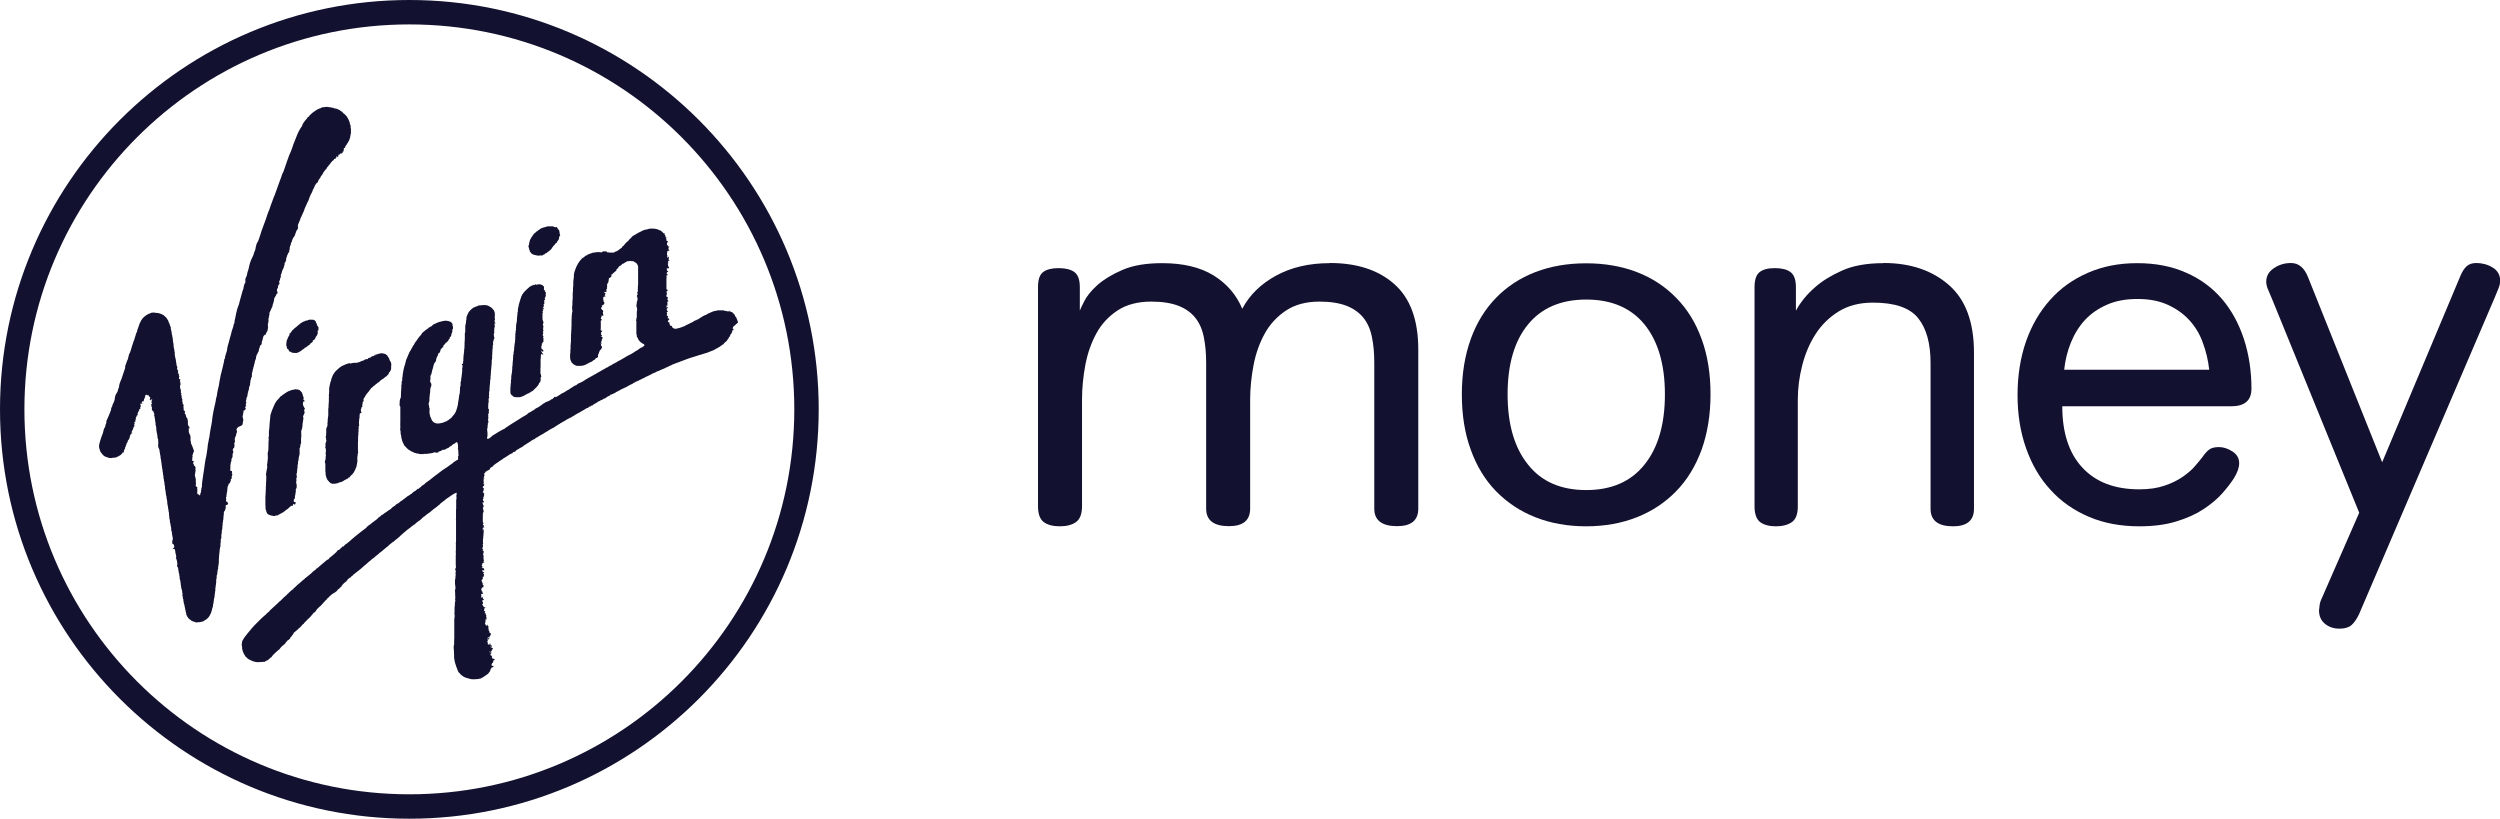 <?xml version="1.0" encoding="UTF-8"?><svg id="Layer_2" xmlns="http://www.w3.org/2000/svg" viewBox="0 0 171 56"><g id="Layer_1-2"><path d="M56,28C56,12.54,43.46,0,28,0S0,12.54,0,28s12.54,28,28,28,28-12.54,28-28Zm-1.67,0C54.33,13.46,42.54,1.67,28,1.67S1.67,13.46,1.67,28s11.79,26.33,26.33,26.33,26.33-11.79,26.33-26.33Z" fill="#121230" fill-rule="evenodd"/><path d="M36.19,16.97l-.04-.07v-.09s.02-.05,.02-.05l.02-.05v-.07s.01-.05,.01-.05h.02s0-.04,0-.04v-.05s.04-.09,.04-.09l.02-.05,.05-.09,.02-.03,.02-.04,.03-.03,.02-.04,.05-.06v-.02s.01-.02,.01-.02l.04-.02,.02-.03,.02-.03,.04-.02,.03-.03,.06-.05,.02-.03h.04s.01-.03,.01-.03h.02s.01-.02,.01-.02l.03-.02,.03-.02h.02s.01-.03,.01-.03h.03s.03-.04,.03-.04l.04-.02,.07-.03,.03-.02,.08-.02,.04-.02h.04s.08-.03,.08-.03l.09-.02,.04-.02h.02s.02,0,.02,0h.1s.05,0,.05,0h.07s.07,0,.07,0h.05s.03,.03,.03,.03h.04s.05,.03,.05,.03h.09s.03-.02,.03-.02l.03,.03,.02,.04,.03,.05,.03,.03,.02,.04,.03,.03,.03,.04v.06l.02,.09v.02s0,.03,0,.03l.02,.05v.03s.02,.02,.02,.02v.02s-.05,.06-.05,.06l-.03,.08v.07s-.01,.03-.01,.03l-.02,.03v.04s-.04,.03-.04,.03l-.02,.04-.03,.03-.02,.04v.04s-.09,.05-.09,.05l-.07,.1-.09,.09-.05,.07-.05,.07-.05,.08-.15,.13-.09,.06-.04,.03-.03,.04-.08,.02-.06,.06-.13,.06-.03,.03h-.08s-.03-.01-.03-.01h-.04s-.09,.02-.09,.02l-.14-.02-.17-.04-.09-.03-.07-.04-.12-.13-.02-.03v-.05s-.04-.09-.04-.09l-.02-.1m-1.24,9.96l-.03-.13v-.07s0-.16,0-.16l.02-.24v-.06s.02-.07,.02-.07v-.16s.02-.14,.02-.14v-.16s.03-.15,.03-.15l.03-.23v-.07s.01-.05,.01-.05h0s0-.01,0-.01v-.03s0-.04,0-.04v-.05s0-.01,0-.01v-.03s.02-.05,.02-.05v-.14s.01-.04,.01-.04v-.03s0-.05,0-.05l.02-.14v-.08s.01-.07,.01-.07v-.15s.03-.11,.03-.11v-.04s0-.03,0-.03v-.03s.03-.13,.03-.13v-.08s.01,0,.01,0h.01s0-.03,0-.03h-.01v-.05s0-.03,0-.03v-.03s.02-.07,.02-.07v-.13s0-.01,0-.01h.03s-.01-.04-.01-.04h-.01v-.04s0-.02,0-.02h.03s0-.05,0-.05v-.09s.01-.06,.01-.06v-.07s0-.03,0-.03h.01s0-.02,0-.02l-.02-.04h.01s.01-.06,.01-.06v-.09s0-.02,0-.02h0s0-.1,0-.1l.02-.05v-.08s0-.03,0-.03v-.03s0-.01,0-.01h.03s-.01-.04-.01-.04v-.03s.01-.02,.01-.02v-.02s-.02-.01-.02-.01h.03s0,0,0,0h-.02s0-.04,0-.04h.01s0-.01,0-.01h-.01s.01-.03,.01-.03v-.04s0-.05,0-.05v-.07s.02-.09,.02-.09v-.04s0-.02,0-.02h.02v-.04s0-.02,0-.02v-.04s.02-.07,.02-.07v-.12s0-.02,0-.02v-.02h0s.01-.03,.01-.03h0v-.09s.02-.05,.02-.05h.01s0-.02,0-.02h-.02s0-.03,0-.03v-.04s.02,0,.02,0h-.01s0-.02,0-.02h.01s0-.06,0-.06v-.07s.02-.06,.02-.06h.01s0-.07,0-.07l-.02-.03,.03-.06v-.09s.01-.04,.01-.04h.01s-.01-.02-.01-.02h.02s0-.04,0-.04h0s.01-.02,.01-.02v-.08s.02-.04,.02-.04h0s.03-.12,.03-.12l.02-.06h.01s0-.05,0-.05l.02-.04v-.02s.02-.05,.02-.05v-.02s0-.01,0-.01h.02s0-.03,0-.03h0s0-.02,0-.02l.02-.02h-.01s.03-.07,.03-.07v-.03s.05-.08,.05-.08v-.05s.03,0,.03,0l.03-.05h.01s.02-.06,.02-.06l.07-.07,.07-.08,.03-.02h0s.04-.04,.04-.04l.02-.03,.03-.02,.09-.08,.02-.02,.07-.06,.06-.03,.03-.02,.02-.02h.02s0,0,0,0l.04-.02h.04s.03-.03,.03-.03h.04s.04-.01,.04-.01h.03s.03-.03,.03-.03h.02s.01,0,.01,0l.02,.03h.02s.1-.03,.1-.03h.04s.03,0,.03,0h.02s.02,0,.02,0h.07s.05,.02,.05,.02l.02,.02h.04s.03,.02,.03,.02l.02,.02,.02,.03h.02s.02,.02,.02,.02h0s.01,.02,.01,.02h0s.01,.04,.01,.04v.04s0,0,0,0v.02s0,.02,0,.02v.04s-.02,0-.02,0h.01s.01,.01,.01,.01v.02h0v.02h-.01s0,.03,0,.03h.01s0,0,0,0v.02s.01,.01,.01,.01h.01s.01-.03,.01-.03h.03s.02,0,.02,0h0s0,.03,0,.03l-.02,.02h.01s0,0,0,0v.05s0,.01,0,.01l.02,.03h0s.01,0,.01,0v-.02s.02,0,.02,0v.03s0,.01,0,.01h0s.01,.02,.01,.02v.03s0,.03,0,.03v.03s-.02,.03-.02,.03v.05s.02,0,.02,0v.03s0,.03,0,.03h-.02s0,.05,0,.05l-.02,.02h-.03s.02,.04,.02,.04h0s.01,.01,.01,.01v.02s-.01,0-.01,0h0s-.02,.01-.02,.01h-.01s0,.02,0,.02h0s.01,.02,.01,.02l.02,.02v.03s-.05,.04-.05,.04l-.02,.02h0s.01,.03,.01,.03v.02s0,.01,0,.01h0s.01,0,.01,0h.02s-.02,.01-.02,.01l-.02,.04h.01s0,.01,0,.01h0s.01,.01,.01,.01v.03s-.01,0-.01,0h0s0,.04,0,.04l.02,.02-.03,.02h-.03s0,.03,0,.03v.02s0,0,0,0v.02s.03,0,.03,0v.03s-.02,0-.02,0h-.01s0,.02,0,.02h0s0,.05,0,.05h.02s-.02,.02-.02,.02h0s-.02,.03-.02,.03l-.02,.03h0s-.02,.01-.02,.01v.03s0,0,0,0h0s.06,.01,.06,.01h.02s.01,0,.01,0h.02s-.03,.01-.03,.01v.03h-.02s0,.03,0,.03h0s-.01,0-.01,0h0s-.02-.01-.02-.01h-.02s-.02,0-.02,0h0s.01,.04,.01,.04h.02s0,.04,0,.04v.04s-.02,.02-.02,.02h0s-.02-.01-.02-.01v.03s0,.03,0,.03l.02,.02h0s.01,.02,.01,.02h0s0,.03,0,.03h-.02s-.01,0-.01,0h0s0,0,0,0v.07s0,.04,0,.04v.02s0,.01,0,.01v.02s0,.01,0,.01v.03s0,.01,0,.01v.04s0,.1,0,.1v.08h0s.02,0,.02,0h0s.01,0,.01,0h-.01s-.02,.04-.02,.04h-.01s.02,.01,.02,.01h0s0,.02,0,.02h.01s.01,0,.01,0h.01s-.01,.02-.01,.02h0s0,.02,0,.02h0s0,.02,0,.02l.02,.02,.02,.03h0s0,.01,0,.01h0s-.01,.07-.01,.07l-.03,.06v.07s0,.03,0,.03l.03,.03h.01s.01,0,.01,0v.02s0,.01,0,.01l-.03,.02-.02,.04,.03,.02h0s0,.04,0,.04l-.02,.02v.04s0,.07,0,.07h.02s0,.03,0,.03h.01s.01,.02,.01,.02l-.03,.02-.02,.03v.04s0,.03,0,.03v.03s.02-.01,.02-.01l.02-.02v.03s-.03,.03-.03,.03v.02s0,.02,0,.02l-.02,.02v.1s.03,.01,.03,.01v.03s.04,.04,.04,.04h-.03s-.02,.05-.02,.05v.04s.04,.03,.04,.03v.04s-.02,.03-.02,.03v.07s.02,.04,.02,.04v.03s-.03,0-.03,0l-.04,.03v.03s0,.03,0,.03v.03h-.03s-.04,.02-.04,.02l.02,.09v.03s-.02,.01-.02,.01l-.02,.03v.07s.01,.04,.01,.04v.03s0,.04,0,.04l.02,.03,.06,.03,.02,.02,.02,.03,.02,.02-.02,.03v.04s-.01,.01-.01,.01h-.02s-.01,0-.01,0h0s-.03-.03-.03-.03h-.02s-.02-.01-.02-.01v-.03s0-.02,0-.02l-.03,.02v.04s0,.03,0,.03h.04s.02,.01,.02,.01h-.01s0,.02,0,.02v.04s0,.03,0,.03l.05,.02h.02s.01,0,.01,0v.04s0,.04,0,.04h-.03s-.09-.06-.09-.06h-.01s0-.01,0-.01v.03s0,.03,0,.03l-.02,.06v.03s-.02,.01-.02,.01l.02,.03v.04s-.02,.16-.02,.16v.24s0,.08,0,.08v.13s0,.04,0,.04v.02s0,.03,0,.03v.02s-.01,.01-.01,.01v.06s0,.15,0,.15v.15s0,.07,0,.07l.04,.04v.12s.02,.01,.02,.01v.03s-.05,.05-.05,.05v.05s.01,.05,.01,.05h-.02s.02,.03,.02,.03l-.02,.11-.03,.09-.06,.03-.02,.08-.06,.1-.13,.15-.11,.1-.08,.09-.04,.02-.02,.03-.07,.02-.1,.08-.07,.02v.03s-.05,0-.05,0l-.13,.07-.22,.12-.21,.07h-.16s-.15,0-.15,0l-.13-.03-.06-.06-.1-.08-.05-.09-.04-.13m15.29-4.44l-.03,.04v.03s-.05,.06-.05,.06h.06s0,.06,0,.06l.05,.03-.05,.04h-.06s0,.08,0,.08l-.03,.05v.06s-.02,.03-.02,.03v-.03s-.06,.08-.06,.08h.01s-.04,.04-.04,.04v.04s-.02,.03-.02,.03l.02,.07-.04-.03h-.02s-.01,.02-.01,.02l-.02,.05-.03,.06-.06,.08-.08,.12-.06,.04-.05,.04-.05,.06-.05,.06-.04,.02-.21,.15-.12,.07-.22,.12-.09,.05-.23,.09-.2,.08-.14,.04-.28,.09-.15,.04-.15,.05-.29,.09-.31,.1-.13,.05-.29,.11-.09,.03-.1,.05-.09,.02-.09,.04-.09,.03-.09,.04-.07,.02-.06,.04-.12,.05-.11,.05-.05,.03-.04,.03h-.06s-.05,.04-.05,.04l-.11,.05-.11,.04-.11,.05-.12,.06-.13,.04-.05,.03-.05,.03-.11,.05h0s-.02,.01-.02,.01h-.04s-.07,.05-.07,.05l-.12,.06-.16,.08-.11,.05-.06,.02-.06,.05-.1,.04-.06,.03-.11,.06-.06,.02-.04,.03h0s-.1,.04-.1,.04l-.04,.03h-.05s-.1,.07-.1,.07h-.03s-.01,.03-.01,.03h-.05s-.04,.04-.04,.04l-.04,.03-.14,.06-.04,.02-.06,.03v.02s-.06,.01-.06,.01l-.08,.06-.16,.07-.12,.06-.11,.05-.12,.07-.14,.07-.02,.02h-.04s-.04,.04-.04,.04l-.11,.06-.12,.06h-.03s-.02,.03-.02,.03h-.08s-.03,.05-.03,.05l-.05,.03-.11,.05-.05,.03-.04,.03-.09,.07-.1,.02-.04,.04-.06,.03-.14,.06-.04,.03-.12,.05-.05,.05-.11,.06-.06,.03-.04,.04h-.04s-.03,.04-.03,.04l-.05,.04h-.05s-.07,.05-.07,.05l-.03,.02h-.04s-.09,.07-.09,.07l-.04,.03h-.05s-.12,.08-.12,.08l-.11,.06-.04,.03-.11,.05-.04,.04-.23,.12-.12,.07-.06,.03-.04,.04-.12,.06-.09,.06-.05,.03h-.06s-.01,.04-.01,.04h-.03s-.05,.03-.05,.03l-.07,.03-.06,.04-.11,.07-.06,.03-.04,.03-.07,.03-.05,.04-.06,.02-.04,.04-.11,.06-.09,.06-.11,.07-.12,.08-.12,.06-.13,.07-.24,.15-.12,.07-.09,.06-.23,.13-.12,.07-.05,.04-.03,.02h-.04s-.02,.03-.02,.03h-.02s-.05,.04-.05,.04l-.04,.04-.1,.04-.12,.07-.1,.07-.04,.03-.05,.03-.1,.06-.1,.07-.09,.05-.06,.04-.02,.03-.03,.02-.12,.07h0s-.12,.06-.12,.06l-.04,.04-.06,.02-.03,.03h-.02s-.05,.04-.05,.04l-.04,.03-.04,.04,.02,.02-.06,.02h-.06s-.06,.04-.06,.04l-.02,.02v.03s-.06,.02-.06,.02l-.06,.02-.12,.07-.1,.07-.05,.03-.04,.03-.1,.06-.05,.03-.04,.02-.09,.07-.11,.08h-.03s-.03,.03-.03,.03l-.03,.02-.03,.02-.02,.02-.02,.02h-.02s-.05,.04-.05,.04v.02s-.03,0-.03,0l-.06,.04-.04,.03-.03,.03h0s-.04,.01-.04,.01h-.01s0,.03,0,.03h-.02s-.01,.01-.01,.01h-.02s0,.03,0,.03h-.01s0,.04,0,.04h-.03s-.03,.04-.03,.04h-.03s-.03,.02-.03,.02l-.03,.02-.03,.02-.02,.02h-.01s0,.01,0,.01l-.02,.05-.03,.05-.02,.02-.02,.02h-.09s-.01,.06-.01,.06h-.06s-.02,.05-.02,.05l-.04-.02-.03,.05h.01s-.05,.07-.05,.07l-.05,.04v.03s.02,.01,.02,.01h0s.02,.03,.02,.03v.04s-.03,.04-.03,.04v.04s-.04,.05-.04,.05l.05,.03v.03s0,.03,0,.03h-.03s-.03,0-.03,0v.02s.02,.01,.02,.01v.05s-.01,.06-.01,.06v.04s.02,.03,.02,.03v.03s-.01,.02-.01,.02v.03s-.01,.03-.01,.03v.03s.02,.05,.02,.05h.03s.01,.01,.01,.01v.03s-.03,.02-.03,.02v.03s-.04,.02-.04,.02l-.02,.02-.02,.02v.04s0,.02,0,.02h-.01s.06,.04,.06,.04l.02-.02v.03s-.01,.05-.01,.05v.08s-.01,.03-.01,.03l-.02,.03-.02,.06-.02,.02,.02,.02h.03s.02,.02,.02,.02v.03s.03,.01,.03,.01v.07s0,.06,0,.06l-.02,.04v.03s-.02,.04-.02,.04l-.02,.03,.02,.03v.03s-.02,.04-.02,.04l-.03,.02v.03s.02,.03,.02,.03v.06s.04,.02,.04,.02h.01s.01,0,.01,0v.02s-.02,.03-.02,.03l.02,.04-.04,.02v-.04s-.04,0-.04,0l-.02,.06,.02,.03v.03s.02,.06,.02,.06l.02,.03,.02,.02v.06s-.02,.01-.02,.01v.05s-.03,.03-.03,.03v.03s0,.08,0,.08l.05,.03-.02,.03v.04s.02,.03,.02,.03v.04s-.03,.03-.03,.03v.04s-.03,.01-.03,.01v.02s0,.03,0,.03h.02s0,.05,0,.05l-.03,.03v.03s.01,.02,.01,.02h.02s-.01,.04-.01,.04h-.01s0,.04,0,.04v.04s0,.05,0,.05v.06s0,.02,0,.02v.02s0,.06,0,.06v.07s0,.02,0,.02v.02s.02,.04,.02,.04h.02s0,.03,0,.03v.04s-.03,.04-.03,.04v.03s-.02,.01-.02,.01l.03,.02h.01s.01,0,.01,0l.02,.03h.02v.03s-.02,0-.02,0v.04s0,.02,0,.02h.02s.02,.02,.02,.02v.02s-.06,0-.06,0l-.04,.02,.02,.02v.02s-.03,0-.03,0v.02s0,.03,0,.03h-.02s.01,.03,.01,.03h.02s.02-.02,.02-.02h.03s0,.04,0,.04v.05s.01,0,.01,0v.07s0,.03,0,.03v.02s-.02,.01-.02,.01h.02s0,.03,0,.03h.02s-.03,.02-.03,.02v.02s-.01,.04-.01,.04v.02s.01,0,.01,0h0s0,.03,0,.03v.02s-.02,.06-.02,.06v.06s.01,.02,.01,.02h0s0,.01,0,.01h0s-.01,.03-.01,.03l-.02,.02h-.02s.02,.01,.02,.01l.02,.02h0s0,.02,0,.02v.02s-.02,.01-.02,.01v.07s0,.03,0,.03v.02s0,.02,0,.02v.02s0,.05,0,.05v.03s.01,.03,.01,.03v.05s-.01,.02-.01,.02h-.03s0,.03,0,.03h.03s0,.06,0,.06v.07s-.02,.07-.02,.07h-.01v.06h-.03s0,.04,0,.04h.02s.02-.02,.02-.02h.02s.01,.05,.01,.05v.02s-.03,0-.03,0v.04s.03,.04,.03,.04l.02,.02h.02s0,.06,0,.06v.02s-.02,.02-.02,.02v.02s0,.02,0,.02v.02s-.01,.02-.01,.02v.04s-.03,.03-.03,.03h.01s.02,.01,.02,.01v.02s0,.02,0,.02h.03s0,.06,0,.06l-.03,.06v.06s.03-.04,.03-.04l.02-.02v.03s-.03,.05-.03,.05v.04s-.02,.02-.02,.02h.03s.02,0,.02,0l-.03,.04v.02s0,.01,0,.01h.03s.01,.03,.01,.03l-.04,.04v.03s.03,.02,.03,.02h.03s0,.02,0,.02l-.06,.02-.06,.02-.02,.03v.04s-.01,.02-.01,.02v.02s-.02,.02-.02,.02l-.02,.02,.02,.02v.06s.05,0,.05,0v.03s-.04,.03-.04,.03l-.02,.02,.02,.02v.03s.02-.03,.02-.03h.05s-.03,.05-.03,.05l.07-.03,.02,.03v.04s.02,.03,.02,.03v.03s-.02,.03-.02,.03h-.02s-.06-.03-.06-.03l-.02,.02-.02,.03,.03,.04v.03s.04,.02,.04,.02l.06,.03v.04s-.08,.01-.08,.01l.04,.05h.03s0,.03,0,.03h0s-.02,.07-.02,.07l.03,.02v.03s-.05,.03-.05,.03h-.03s-.04,.01-.04,.01h-.06s.05,0,.05,0h.07s0,.03,0,.03h-.04s-.02,.02-.02,.02h.02s.02,.07,.02,.07l-.04,.06-.02,.02-.03,.03v.05s.01,.02,.01,.02v.03s.04,.03,.04,.03v.02s-.01,.03-.01,.03v.04s.03,0,.03,0h.03s0-.04,0-.04h.01s-.02,.03-.02,.03v.07s-.03,.03-.03,.03l.04,.03v.04s.03-.02,.03-.02l.03-.03v.02s-.03,.06-.03,.06l-.03,.05h.04s.03-.04,.03-.04l-.06,.08h-.07s-.03,.07-.03,.07l-.03,.02v.03s-.02,.04-.02,.04h.03s.01,.04,.01,.04v.06s.05,.02,.05,.02v.06s.04,.04,.04,.04l.02,.05-.13,.02-.02,.07,.04,.06-.04,.05,.02,.03v.04s.06,0,.06,0l.04-.04v-.04s.03,.03,.03,.03h-.02s0,.05,0,.05v.06s0,.03,0,.03h.03s.05,.03,.05,.03l-.05,.04-.09,.05,.02,.03v.03s.04,.04,.04,.04v.11s-.06,.06-.06,.06l.07,.06v.06s.05,0,.05,0v.06s.02,0,.02,0h.09s-.01,.03-.01,.03l-.02,.02h-.02s0,.02,0,.02h-.02s-.02,.13-.02,.13l-.02,.05h.05s.08,.03,.08,.03h-.02s-.02,0-.02,0l-.02,.02v.05s0,.06,0,.06l.06,.02h.03s0,.03,0,.03l-.04,.04,.06,.07-.04,.08h.06s-.02,.04-.02,.04v.04s0,.05,0,.05v.04s0,.01,0,.01v.02s0-.01,0-.01h-.1s.04,.06,.04,.06v.07s-.02,.04-.02,.04v.02s0,.02,0,.02h-.01s0,.04,0,.04l-.02,.03,.04,.02h0s0,.02,0,.02v.02s0,.02,0,.02h.02s.03,.04,.03,.04v.02s.05,0,.05,0v-.04s.03-.02,.03-.02l.02-.02v.04s0,.02,0,.02v.02s.02,0,.02,0v.02s.04,.02,.04,.02v.02s0,.03,0,.03h-.01s0,.06,0,.06h.02s-.01,.03-.01,.03v-.02s-.02,.01-.02,.01v.02s.01,.01,.01,.01h.02s0,.06,0,.06v.05s.02,.04,.02,.04h.02s0,.03,0,.03l.02,.04-.02,.04h.03s0,.03,0,.03h.05s0,.03,0,.03l.03-.02-.02,.04,.04,.04-.05,.05v.03s-.02,.03-.02,.03l-.05,.05,.04,.05h-.07s-.08,.02-.08,.02l-.02,.06,.03,.02,.04-.05,.06,.04h.02s0,0,0,0l-.06,.05h-.09v.03s.02,.01,.02,.01h-.02s.03,.02,.03,.02v.03s-.04,.02-.04,.02v.03s.01,.04,.01,.04l.02,.03v.05s0,.07,0,.07l.11,.05,.03-.11,.04,.02v.03s0,.1,0,.1l.02-.04,.04,.03,.03,.03,.03,.04-.04,.04-.03-.04-.09,.05h.09s.05,.06,.05,.06l.04,.02,.05,.02-.04,.08v-.06s-.02,.04-.02,.04l-.03,.03h-.05s.03,0,.03,0l.03,.05-.05,.03v.06s-.07,0-.07,0l-.04-.03-.02-.03v.03s0,0,0,0l.02,.02v.04s.06,0,.06,0h.03s.02,.01,.02,.01l.02,.06h-.04s-.02,.04-.02,.04h-.02s0,.04,0,.04l.02,.04v.02s.05,.01,.05,.01l.03,.03h0s-.02,.04-.02,.04l.04-.03-.02,.07,.03,.05-.02,.03,.04,.03v-.03s.04,.03,.04,.03h.06s.01,.04,.01,.04l.03-.04v.07s-.08,.05-.08,.05l-.02,.07v.04s-.05,0-.05,0l.03,.02,.03,.02-.08,.03-.02,.05-.02,.05v.06s.04,.01,.04,.01l.02,.02,.11,.04-.05,.02-.03,.03h-.03s-.01,.02-.01,.02h-.06s0,.03,0,.03v.02s-.04,.04-.04,.04l-.04,.09v.06s-.04,.04-.04,.04l-.08,.11-.04,.04-.05,.04-.31,.21-.07,.03-.05,.04h-.07s-.07,.03-.07,.03l-.25,.02h-.23s-.15-.03-.15-.03l-.27-.08-.12-.05-.1-.07-.12-.09-.04-.06-.06-.05-.06-.07-.05-.12-.02-.03v-.03s-.03-.07-.03-.07l-.05-.13-.02-.05v-.07s-.03,0-.03,0l-.02-.12-.02-.06v-.03s-.02-.01-.02-.01v-.07s-.02-.07-.02-.07v-.08s-.02-.03-.02-.03v-.03s.01-.01,.01-.01h0s0-.04,0-.04v-.07s-.01-.13-.01-.13v-.1s0-.09,0-.09l-.02-.05,.02-.03-.02-.07v-.2s.03-.08,.03-.08v-.07s0-.06,0-.06v-.14s.01-.19,.01-.19v-.03s0-.03,0-.03v-.07s0-.06,0-.06v-.07s0-.14,0-.14v-.14s0-.05,0-.05v-.07s0-.12,0-.12v-.12s0-.13,0-.13v-.14s0-.07,0-.07v-.08l.02-.05v-.07s.01-.11,.01-.11l-.02-.05v-.06s.01-.14,.01-.14v-.15s0-.14,0-.14l.02-.14v-.07s0-.09,0-.09l.03-.13v-.07s-.02-.06-.02-.06l.02-.05v-.08s-.01-.14-.01-.14v-.14s-.01-.14-.01-.14v-.07s.03-.09,.03-.09v-.11s-.03-.22-.03-.22v-.06s0-.07,0-.07v-.14s.03-.13,.03-.13v-.11s.02-.1,.02-.1l-.02-.13,.02-.06v-.07s-.01-.06-.01-.06l-.03-.06v-.07h.05s0-.16,0-.16v-.04s-.01-.02-.01-.02v-.04s0-.04,0-.04v-.07s0-.03,0-.03h0s0,0,0,0v-.11s0-.11,0-.11v-.26s.01-.1,.01-.1v-.06s-.01-.06-.01-.06v-.06s.01-.07,.01-.07v-.07s0-.06,0-.06v-.15s0-.03,0-.03v-.02s0-.07,0-.07v-.07s-.01-.06-.01-.06l.02-.06v-.08s0-.23,0-.23h0s0-.14,0-.14v-.15s0-.15,0-.15v-.07s0-.07,0-.07v-.14s0-.15,0-.15v-.28s-.01-.03-.01-.03v-.03s.01-.07,.01-.07v-.15s0-.14,0-.14v-.06s0-.13,0-.13v-.06s0-.11,0-.11h.01s0-.15,0-.15v-.42s0-.06,0-.06l.02-.06v-.13s-.01-.06-.01-.06v-.04s.02-.07,.02-.07v-.06s0-.07,0-.07h0s-.09,.03-.09,.03l-.02,.02h-.02s-.06,.03-.06,.03l-.08,.05-.09,.06-.05,.03-.05,.04-.1,.07-.11,.07-.08,.06-.06,.06-.1,.07-.09,.07-.09,.07-.04,.04-.04,.05-.06,.03-.04,.05-.12,.09-.1,.08-.1,.06-.04,.05-.07,.05-.08,.07-.06,.05-.06,.04-.06,.03-.03,.04-.05,.03-.05,.03-.03,.04-.04,.03-.05,.04h-.03s-.01,.02-.01,.02l-.04,.04-.02,.02h-.03s-.04,.06-.04,.06l-.09,.08-.09,.07-.05,.03-.04,.04h-.03s-.02,.03-.02,.03l-.11,.09-.05,.05h0s-.02,.02-.02,.02l-.05,.02-.05,.04h0s-.1,.07-.1,.07l-.09,.08-.09,.06-.04,.04-.05,.03-.2,.17-.11,.09-.04,.04-.02,.02h-.03s-.02,.07-.02,.07h-.04s-.03,.03-.03,.03l-.04,.04-.04,.05-.05,.03-.04,.04-.1,.08-.1,.08-.06,.05-.04,.05h-.04s-.02,.02-.02,.02l-.05,.04-.11,.09-.04,.04h-.03s-.02,.04-.02,.04l-.05,.04-.07,.07-.08,.05-.11,.1-.1,.08-.1,.09-.06,.04-.02,.03h-.03s-.1,.1-.1,.1l-.19,.15-.13,.12-.13,.08-.05,.06-.2,.16-.1,.09-.1,.09-.05,.03-.04,.04-.1,.09-.09,.08-.17,.14-.08,.06h0s-.06,.05-.06,.05l-.07,.05-.04,.03-.04,.04-.1,.07-.03,.05-.06,.04-.05,.04-.03,.05-.06,.02-.05,.04-.09,.07-.02,.05-.05,.05-.08,.09-.06,.03-.04,.04-.08,.08-.07,.09-.02,.05-.06,.05-.08,.08-.04,.04-.05,.03-.07,.08-.04,.05-.04,.03-.08,.06-.09,.05-.09,.06-.16,.13-.1,.11-.07,.05-.04,.06-.05,.06-.05,.03-.02,.02v.03s-.07,.04-.07,.04l-.06,.1-.06,.04-.05,.07-.08,.08-.04,.03-.17,.16-.15,.21-.11,.07-.07,.09-.03,.05-.04,.03-.07,.09-.09,.09-.04,.03-.04,.05h-.02s-.06,.08-.06,.08l-.04,.03-.03,.04-.07,.06-.07,.1-.09,.06-.03,.05-.04,.04-.08,.09-.08,.06-.09,.09-.04,.04-.05,.03-.03,.05h-.04s-.02,.03-.02,.03h0s-.01,.02-.01,.02h-.02s-.05,.05-.05,.05l-.04,.08-.05,.07-.08,.11-.05,.05-.04,.04v.06s-.07,.04-.07,.04l-.04,.05-.06,.02-.03,.05-.04,.04-.04,.04-.03,.05-.04,.06-.04,.03-.11,.09-.08,.07-.07,.08-.07,.09v.02s-.04,.01-.04,.01l-.16,.14-.1,.09-.04,.04-.03,.04-.05,.03-.03,.04-.07,.09-.03,.05-.07,.04-.05,.05-.06,.05-.04,.04-.05,.03-.04,.03h-.06s-.02,.03-.02,.03h-.02s-.04,.05-.04,.05h-.15s-.07,.02-.07,.02l-.07-.02-.06,.02h-.07s-.07,0-.07,0h-.03s-.03,0-.03,0l-.14-.02-.06-.03h-.07s-.05-.04-.05-.04l-.07-.02-.23-.12-.09-.1-.08-.06-.04-.09-.04-.05-.06-.13-.03-.07-.03-.12-.02-.08v-.09s-.03-.18-.03-.18l.03-.16v-.06s.08-.14,.08-.14l.08-.13,.1-.13,.16-.2,.21-.25,.1-.12,.12-.13,.25-.25,.21-.21,.21-.19,.11-.09,.09-.1,.12-.09,.05-.07,.06-.06,.24-.22,.22-.2,.12-.12,.12-.1,.23-.23,.11-.09,.03-.03,.03-.02,.04-.06,.06-.04,.06-.07,.06-.05,.06-.06,.12-.1h.04s.01-.05,.01-.05l.08-.07,.09-.08,.1-.1,.24-.2,.12-.11,.13-.1,.05-.06,.07-.05,.14-.11,.11-.09,.13-.11,.03-.04,.13-.11,.06-.04,.06-.05,.05-.06,.07-.04,.29-.25,.24-.2,.11-.09,.07-.04,.06-.03,.05-.09,.08-.05,.26-.22,.12-.11,.05-.06,.04-.06,.12-.05,.08-.08,.16-.15,.04,.02,.11-.13,.15-.1,.19-.16,.2-.18,.06-.04,.06-.06,.14-.11,.25-.2,.26-.2,.12-.09,.09-.1,.11-.09,.12-.08,.1-.09,.12-.08,.06-.06,.08-.04,.05-.05,.06-.05,.05-.06,.06-.04,.12-.09v-.02l.06-.04,.07-.03,.1-.08,.1-.07,.06-.03,.04-.05v.02s.04-.04,.04-.04l.05-.03,.04-.03,.12-.07,.04-.05,.04-.04,.09-.07h.03s.01-.03,.01-.03l.07-.03,.04-.05,.04-.04,.1-.06,.1-.05,.03-.04,.04-.03,.04-.04,.05-.02h0s.16-.12,.16-.12l.16-.12,.11-.09,.08-.04,.06-.04,.06-.05,.07-.03,.05-.06,.06-.05,.07-.05,.09-.05,.08-.07,.07-.06h.06s.05-.05,.05-.05l.05-.05,.06-.03,.04-.06,.06-.04,.11-.07,.05-.04,.04-.05,.31-.22,.26-.21,.24-.18,.07-.05,.03-.02,.02-.03,.07-.04,.06-.05,.12-.09,.32-.21h0s.02-.01,.02-.01l.1-.08,.1-.07,.13-.09,.11-.1,.07-.04,.06-.04,.06-.04,.09-.04h0s0-.02,0-.02v-.07s0-.06,0-.06v-.07s.01-.03,.01-.03h.02s0-.05,0-.05v-.04s0-.05,0-.05l-.02-.03v-.06s.03-.03,.03-.03l-.03-.05v-.09s0-.04,0-.04l-.02-.03v-.08s.01-.03,.01-.03v-.04s-.01-.17-.01-.17l-.05-.15h-.03s-.07,.02-.07,.02l-.04,.06-.08,.03-.06,.04-.08,.04-.03,.07-.09,.02-.05,.05-.03,.02-.02,.03-.08,.02-.02,.03h-.04s-.08,.06-.08,.06l-.1,.03h-.12l-.03,.04h-.05s.02,.04,.02,.04h-.07s-.09,.04-.09,.04l-.08,.03,.07,.03h-.09s-.06,.02-.06,.02h-.06s-.03-.02-.03-.02l-.02-.02h-.04s0,.02,0,.02h-.02s-.06,.02-.06,.02l-.17,.04-.18,.02-.08,.02h-.09s0,0,0,0h-.15s0,.02,0,.02h-.03s0-.01,0-.01h-.08s-.06,0-.06,0h-.08s-.07-.01-.07-.01l-.07-.03h-.09s-.07-.03-.07-.03l-.07-.02v.03s-.04-.04-.04-.04l-.04-.03-.13-.05-.19-.12v.02s-.03-.04-.03-.04l-.11-.1-.12-.13-.06-.06-.02-.08-.04-.06-.03-.07-.04-.11-.03-.12-.02-.06v-.06s-.05-.23-.05-.23v-.11s-.02-.12-.02-.12l-.02-.1h.02s0-.13,0-.13c0-.13-.01-.24,0-.35v-.19s0-.08,0-.08v-.3c0-.12,0-.25,0-.37v-.09s-.05-.07-.05-.07v-.17s.01-.09,.01-.09v-.09s.02-.08,.02-.08l.03-.08,.03-.07v-.1s.01-.29,.01-.29l.02-.28v-.14s0-.03,0-.03l.02-.02v-.06s0-.03,0-.03v-.04s0-.07,0-.07l.04-.08v-.1s0-.07,0-.07l.03-.13v-.04s0-.05,0-.05l.02-.11,.04-.24,.03-.12,.03-.12,.04-.12,.03-.11,.02-.09,.02-.08v-.04s.05-.05,.05-.05v-.06s.04-.06,.04-.06l.02-.06,.05-.12,.03-.05,.02-.06,.02-.05,.03-.05,.03-.05,.02-.02v-.02s.03-.02,.03-.02v-.03s.03-.05,.03-.05l.04-.06,.02-.05h.01s.03-.08,.03-.08l.06-.07,.04-.07,.02-.03v-.03s.04-.05,.04-.05l.07-.09,.09-.13,.04-.07,.03-.02,.02-.04,.07-.08,.04-.04,.02-.03h.02s.02-.06,.02-.06l.03-.05,.08-.08,.18-.15,.2-.14,.06-.06h.04s.02-.03,.02-.03l.04-.02h.03s.03-.03,.03-.03l.05-.05,.05-.04,.04-.03,.1-.04,.06-.03,.06-.02,.05-.03,.06-.02,.11-.03,.13-.03,.04-.02h.07s.07-.02,.07-.02h.06s.07,0,.07,0l.06,.02h.06s.06,.03,.06,.03l.06,.02,.06,.02,.03,.05,.04,.04,.03,.05v.05s0,0,0,0v.07s.03,.05,.03,.05v.13s-.04,.1-.04,.1l-.02,.03,.03,.06-.06,.14v.05s-.03,.04-.03,.04v.1s-.07,.06-.07,.06l-.03,.03v.04s0,.05,0,.05l-.05,.02-.02,.05-.02,.04-.06,.08-.05,.04-.05,.05-.06,.03v.02s0,0,0,0v.02s-.11,.1-.11,.1l-.04,.14h-.03s-.08,.09-.08,.09h0s-.05,.06-.05,.06l-.02,.06-.02,.09h0s-.05,.08-.05,.08l-.06,.03-.04,.09v.06s-.05,.06-.05,.06l-.06,.16-.03,.17-.1,.13-.05,.13-.04,.16-.04,.15-.03,.07v.07s-.03,.06-.03,.06v.07s-.06,.11-.06,.11l-.02,.07v.21s-.02,.08-.02,.08v.08s0,.03,0,.03l.02,.02,.04,.06,.03,.15-.05,.12v.05s-.03,.04-.03,.04v.1s-.01,.06-.01,.06v.08s-.02,.14-.02,.14l-.03,.29v.15s-.02,.12-.02,.12l-.03,.05v.14s.04,.12,.04,.12l-.02,.05,.04,.05v.05s-.01,.27-.01,.27l.06,.28,.04,.05,.02,.08,.06,.12,.1,.11,.07,.04,.08,.03,.07,.02h.07s.14-.01,.14-.01l.23-.05,.07-.04,.07-.02,.07-.03,.05-.02,.05-.04,.06-.04h.03s.02-.04,.02-.04l.04-.04h.02s.07-.05,.07-.05l.13-.16,.07-.08c.12-.15,.16-.31,.21-.48l.03-.14,.02-.06v-.07s.05-.29,.05-.29l.02-.15,.02-.16,.03-.05v-.07l.02-.22v-.13s.02-.12,.02-.12h.02s0-.13,0-.13v-.12s.04-.14,.04-.14v-.14s.02-.04,.02-.04v-.02s.01-.08,.01-.08l.02-.17,.02-.16v-.17s0-.07,0-.07l.02-.02v-.03s0-.14,0-.14l-.04-.02v-.06s.08-.03,.08-.03v-.1s.02-.11,.02-.11v-.13s.01-.13,.01-.13v-.08s.02-.08,.02-.08v-.07s.02-.07,.02-.07v-.17s.02-.07,.02-.07v-.07s.01-.14,.01-.14v-.15s.01-.16,.01-.16v-.07s.01-.03,.01-.03v-.03s0-.07,0-.07v-.07s0-.15,0-.15v-.05s0-.03,0-.03v-.03s.03-.13,.03-.13v-.1s0-.1,0-.1v-.18s.03-.15,.03-.15l.02-.07v-.1s.03-.14,.03-.14v-.14s.03-.06,.03-.06l.02-.07,.06-.13,.02-.02v-.03s.04-.05,.04-.05v-.02s.01,0,.01,0l.08-.09,.07-.07,.08-.06,.08-.06,.03-.02h.07s0-.04,0-.04h.07s.06-.03,.06-.03l.11-.05,.31-.03h.18l.16,.04,.24,.14,.08,.09,.04,.05,.04,.04,.04,.11v.05s.07,.01,.07,.01h-.01s-.06,.04-.06,.04l.04,.05-.02,.05v.07s0,.07,0,.07v.07s0,.06,0,.06l.02,.05-.03,.03v.16s.06,.04,.06,.04l-.02,.04h-.05s0,.09,0,.09l.02,.05v.06s-.02,.07-.02,.07l-.02,.13v.07s.01,.05,.01,.05l-.03,.05,.04,.06-.06,.1,.02,.05v.06s.01,.06,.01,.06l.02,.07v.06s-.01,.03-.01,.03h-.03s0,.06,0,.06v.06s-.03-.02-.03-.02l-.02,.04,.03,.08h-.03s0,.07,0,.07v.08s.04-.02,.04-.02l-.06,.07v.17s-.01,.09-.01,.09l-.02,.09,.02,.07-.04,.06,.03,.03v.04s-.02,.1-.02,.1v.2s-.01,.1-.01,.1l-.02,.11c0,.13,0,.26-.02,.39,0,.14-.04,.29-.04,.43v.11s-.02,.14-.02,.14v.13s-.01,.1-.01,.1l-.02,.03v.05s0,.1,0,.1l-.02,.19-.02,.21v.09s0,.06,0,.06l-.03,.12v.13s-.01,.14-.01,.14v.07s.04,.01,.04,.01l-.03,.03-.03,.06v.26s-.03,.09-.03,.09v.05s.02,.02,.02,.02l-.02,.03v.05s0,.09,0,.09v.1s.05,.06,.05,.06v.05s0,.02,0,.02v.03s-.02,.05-.02,.05l.02,.05-.04,.11-.02,.05,.04,.05h-.04s.02,.13,.02,.13v.06l-.03,.11,.03,.08v.03s0,.01,0,.01v.04s-.01,.05-.01,.05l-.03,.03v.03s.01,.03,.01,.03l-.02,.06v.13s-.03,.13-.03,.13v.12s.02,.12,.02,.12v.12s0,.05,0,.05v.06s-.01,.06-.01,.06l-.02,.05,.02,.11,.12-.04,.05-.03,.02-.03h.02s.04-.05,.04-.05h.03s.02-.04,.02-.04l.05-.04,.05-.03,.04-.03,.06-.03,.11-.07,.05-.03,.06-.04,.12-.07,.11-.06,.08-.04,.05-.04h.06s.06-.06,.06-.06l.34-.23c.19-.12,.38-.23,.56-.35l.3-.19,.31-.18h-.01s.08-.07,.08-.07l.06-.05,.06-.02,.07-.04,.11-.07,.11-.06,.11-.09,.09-.05,.09-.04,.11-.08,.1-.06,.03-.03,.06-.05,.1-.06,.12-.07,.12-.05,.12-.05,.1-.06,.03-.04h.06s.09-.08,.09-.08l.03-.02v-.03l.07-.04,.05,.03,.06-.03,.06-.03,.05-.03,.1-.07h.03s.01-.03,.01-.03h.03s.02-.03,.02-.03l.03-.02h.03s.04-.04,.04-.04l.06-.02,.06-.03,.05-.03,.05-.04,.06-.03,.05-.04,.08-.03,.08-.06,.25-.16,.12-.08h.06s.05-.04,.05-.04l.09-.08,.12-.05,.22-.11,.11-.07,.12-.08,.25-.14,.25-.14,.05-.03,.06-.03,.02-.02h.03s.05-.04,.05-.04l.23-.13,.24-.14,.07-.03,.07-.05,.08-.05h.04s.16-.11,.16-.11l.06-.03h.06s0-.03,0-.03l.1-.06,.25-.13,.05-.03,.07-.05,.13-.06c.18-.09,.34-.21,.51-.3l.24-.12,.15-.09,.06-.04,.05-.03,.05-.04,.06-.03,.1-.06,.09-.07,.14-.09h.05s.08-.07,.08-.07l.05-.03,.04-.06-.05-.07-.12-.06-.05-.04-.06-.04-.08-.09-.05-.06-.03-.07-.02-.06-.04-.04-.03-.06v-.07s-.03-.13-.03-.13v-.15s0-.3,0-.3v-.14s0-.07,0-.07v-.08s.01-.07,.01-.07l-.03-.06,.02-.1v-.09s.03-.03,.03-.03v-.03s0-.07,0-.07v-.16s0-.14,0-.14l.03-.16-.03-.14-.03-.11,.03-.18v-.07s.02-.06,.02-.06l.04-.13v-.04s-.02-.02-.02-.02v-.09s-.02-.04-.02-.04l-.02-.02,.02-.08,.04-.04v-.07s-.03,0-.03,0v-.07s.01-.03,.01-.03h.03s0-.07,0-.07v-.12s0-.05,0-.05l.02-.32v-.28s0,0,0,0l-.02-.02h.02s0-.08,0-.08v-.15s0-.34,0-.34v-.31s-.02-.07-.02-.07v-.02s-.02-.02-.02-.02l-.02-.05-.04-.06-.22-.15h-.14s-.02-.02-.02-.02h-.03s-.02,0-.02,0h-.04s-.06,.02-.06,.02h-.11s-.11,.07-.11,.07l-.07,.03-.05,.05-.08,.02-.04,.03-.1,.1-.06,.02-.05,.04-.04,.04-.02,.04v.04s-.1,.05-.1,.05l-.04,.13-.05,.03-.05,.04-.11,.1-.06,.07h-.04s-.01-.02-.01-.02h-.03s.04,.06,.04,.06l-.03,.13-.1,.07-.06,.03v.05s-.02,.14-.02,.14l-.02,.06v.06s-.03,0-.03,0v.02s0,.03,0,.03h-.04s-.01,.02-.01,.02v.06s0,.07,0,.07v.12s-.02,.02-.02,.02l.02,.06-.04,.04-.04,.07,.07,.03-.04,.06-.03,.03h-.04s-.05-.05-.05-.05l.02,.05h-.03s-.02,.03-.02,.03l.07,.06h.05s-.04,.04-.04,.04l-.03,.05,.03,.04-.09,.04h.07s.04,.05,.04,.05h-.11s-.07,.09-.07,.09l.02,.05v.07s.02,.05,.02,.05l-.02,.05,.05,.05,.02,.04v.08s-.05,.08-.05,.08h-.04s-.09,.08-.09,.08l.05,.07-.02,.02-.06-.02v.06h.01s-.02,.06-.02,.06l.03,.03,.08,.08h.03s-.01,.04-.01,.04l.02,.06-.04,.03,.02,.04v.06s0,.05,0,.05l.04,.02v.04s-.06,.03-.06,.03h-.06s-.01-.08-.01-.08v.05s-.02,.05-.02,.05l.02,.03-.04,.07-.02,.08,.03,.02,.03,.03,.02,.06h-.05s-.03,.02-.03,.02v.05s0,.03,0,.03v.11s0,.12,0,.12v.15s0,.08,0,.08l-.02,.07,.05,.03-.04,.05,.04,.02,.04-.04h0s0,0,0,0h.03s-.03,.1-.03,.1l-.06,.04,.03,.05-.03,.02v.06s.04,.06,.04,.06h.03s0,.05,0,.05l-.09,.02,.09,.04,.03,.03,.02,.06-.06,.09v.03s0,.03,0,.03l-.02,.06-.04,.06,.02,.02v.03s.02,.07,.02,.07v.04s-.07-.1-.07-.1l.03,.1,.02,.09,.05,.07v.1s-.06,.03-.06,.03v.04s-.03,.03-.03,.03l-.04,.04-.04,.06v.04s-.03,.02-.03,.02v.04s-.02,.03-.02,.03v.05s-.02,.01-.02,.01v.03s-.03,.01-.03,.01v.04s0,.04,0,.04v.09s-.09,.07-.09,.07h.01s-.06,0-.06,0h0s-.05,.07-.05,.07l-.03,.03-.02,.03h-.04s-.03,.03-.03,.03l-.06,.04-.04,.04-.12,.05-.04,.03h-.04s-.06,.05-.06,.05l-.08,.03-.06,.04-.18,.07-.19,.03h-.17s-.04,0-.04,0h-.05s-.09-.03-.09-.03l-.16-.09-.12-.12-.03-.08-.02-.04v-.02h-.02s-.03-.2-.03-.2v-.08s0-.07,0-.07v-.1s.02-.04,.02-.04v-.06s0-.07,0-.07v-.11s.02-.1,.02-.1v-.05s-.02-.04-.02-.04l.02-.09v-.09s.02-.21,.02-.21v-.09s0-.07,0-.07v-.06s.01-.11,.01-.11h-.02s.02-.11,.02-.11v-.11s.01-.01,.01-.01h-.01s.01-.08,.01-.08v-.07s.01-.13,.01-.13v-.14s.01-.05,.01-.05v-.06s0-.2,0-.2v-.2s.01-.09,.01-.09v-.12s.02-.04,.02-.04l-.02-.03,.02-.08v-.06s.03-.12,.03-.12v-.06s-.02-.11-.02-.11v-.1s0-.09,0-.09l.02-.09h0s0-.05,0-.05v-.2s.02-.19,.02-.19v-.19s0-.04,0-.04v-.04s0-.04,0-.04v-.04s.02-.18,.02-.18v-.19s.02-.2,.02-.2v-.25s.04-.31,.04-.31v-.15s.03-.16,.03-.16l.09-.26,.05-.12,.06-.12,.06-.11,.07-.1,.08-.11,.11-.12,.07-.06h.04s.02-.04,.02-.04h.03s.01-.03,.01-.03l.07-.05,.13-.07,.13-.07h.04s.06-.03,.06-.03l.14-.05,.31-.04h.15s.15,.02,.15,.02l.04-.04,.06-.03h.14s.06-.01,.06-.01l.05,.04,.04,.04h.1s.06,.01,.06,.01h.06s.12,0,.12,0h.08l.06-.02,.06-.04,.07-.02,.11-.06,.1-.07,.04-.04,.05-.03,.09-.07,.05-.09,.05-.02,.03-.04h0s.17-.2,.17-.2l.06-.04,.05-.04,.07-.09,.1-.1,.06-.05,.03-.06,.1-.07,.12-.07,.24-.14,.12-.06,.09-.04,.06-.04,.12-.04,.07-.03h.08s.04-.02,.04-.02h.03l.05-.02,.15-.03h.15s.16,.01,.16,.01l.14,.03,.26,.1,.06,.05,.06,.05,.08,.09,.06-.03v.05s0,.05,0,.05l.04,.05,.02,.05,.02,.11,.05-.02-.02,.06,.02,.12v.06s.07,.02,.07,.02l.06,.09h-.09s0,.16,0,.16l.04,.05,.04,.08h.07v.03s-.05,.05-.05,.05v.09s.02,.05,.02,.05l.03,.02h.02s0,.03,0,.03h-.04s-.02,.02-.02,.02h-.03s-.03,0-.03,0l-.03,.05-.02,.15v.08l.03,.05v.05s-.03,.03-.03,.03v.06s.05-.02,.05-.02l.08-.06v.03s-.01,.02-.01,.02v.06s-.01,.14-.01,.14l.06,.03-.02,.04-.05-.02-.04,.04,.02,.04v.05s-.04,.02-.04,.02l.05,.02-.03,.03v.04s0,.03,0,.03l.02,.06,.02,.07,.04,.06v.02s-.02,.03-.02,.03h-.04s-.04,0-.04,0h-.05s0,.14,0,.14l.06,.05,.03,.04-.06,.03-.04,.04v.08s.03,0,.03,0v.03s.06,.04,.06,.04l-.03,.02h-.07s-.01,.1-.01,.1l.02,.03-.02,.06v.18s0,.17,0,.17v.16s0,.16,0,.16v.09s.05,.03,.05,.03l.03,.06v.05h-.08v.03s.02,.02,.02,.02v.03s-.01,.03-.01,.03l.02,.06,.03,.04-.06,.02v.04s0,.04,0,.04v.04s.02,.04,.02,.04l.08,.03v.06s-.04,.05-.04,.05v.04s.03,.03,.03,.03l.02,.04,.02,.03v.03s-.02,.03-.02,.03v-.05s-.03,.03-.03,.03l-.02,.04v.04s.01,.04,.01,.04v.05s0,.11,0,.11l-.04-.02-.02,.03v.06s0,.03,0,.03l-.02,.02h.05s.02-.04,.02-.04l.03,.04v.03s0,.03,0,.03h-.06s0,.04,0,.04l.04,.02h-.06s.04,.11,.04,.11l.05,.02-.02,.06h-.05s-.01,.04-.01,.04l.03,.06-.02,.06v.04s0,.03,0,.03l-.02,.02,.05,.02h.06s-.03,.1-.03,.1v.07s.05,0,.05,0l.02,.02h.03s0,.06,0,.06l-.08,.08v.04s.01,.02,.01,.02h-.03s.03,.05,.03,.05l.05-.02,.04,.04v.04s0,.01,0,.01h-.01s.01,.08,.01,.08h.04s0,.04,0,.04v.02s.03,.03,.03,.03h.08s.04,.11,.04,.11l.09,.05v.02s.08,.02,.08,.02h.09s.25-.06,.25-.06l.12-.04,.11-.05h.05s.11-.07,.11-.07l.11-.05,.05-.03,.07-.03h.02s0-.02,0-.02h.03s.04-.03,.04-.03l.05-.02h.02s0-.01,0-.01l.08-.04,.04-.02,.04-.03,.08-.05h.03s.05-.04,.05-.04h.05s.03-.04,.03-.04h.05s.14-.09,.14-.09l.09-.06,.1-.06,.1-.06h.01s.08-.04,.08-.04h.03s.02,0,.02,0l.04-.04,.11-.06,.23-.1,.04-.02,.12-.04,.13-.03h.07s.03-.03,.03-.03h.03s.06,0,.06,0h.04s.21,0,.21,0h.09s.08,.04,.08,.04h.08s.09,.03,.09,.03h.09s.08,.01,.08,.01l-.03-.04h.05l.03,.06,.08,.03-.02-.03,.06,.03,.04,.04v.03s.04,.01,.04,.01l.03,.03,.04,.05,.03,.05,.02,.05,.03,.05,.04,.04,.03,.05v.06s.03,.02,.03,.02v.03s.04,.04,.04,.04l-.03,.05,.04,.03,.02,.02v.03s-.01,.03-.01,.03m-26.49,2.81l.02-.02,.1-.02,.1-.02h.22s.09-.04,.09-.04h.06s.05-.03,.05-.03l.14-.06,.13-.04,.06-.05,.1-.03h.11s0-.04,0-.04l-.05,.02,.08-.04h0s.03-.03,.03-.03h.09s.06-.06,.06-.06l.05-.03,.05-.02h.03s.02-.01,.02-.01h.02s.06-.02,.06-.02l-.03-.02,.04-.02v-.02h.01l.02,.04,.04-.02v-.02s0-.03,0-.03h.05s.06,0,.06,0v-.02s.02,0,.02,0h.03s.05-.03,.05-.03h.06s.07-.03,.07-.03h.06s.04,0,.04,0h.02s.14,.03,.14,.03l.07,.02,.05,.03,.08,.07,.04,.05v.03s.03,.03,.03,.03l.03,.05,.04,.04v.06s.02,.02,.02,.02v.03s.03,.05,.03,.05l.02,.02h0s0,.03,0,.03h.01s0,.02,0,.02l.02,.02,.03,.05h.01l-.02,.05,.03,.06-.02,.08v.07s0,.14,0,.14l-.03,.12-.03,.04-.02,.05-.04,.03-.03,.05-.04,.1-.14,.14-.04,.02-.02,.02h-.02s-.07,.08-.07,.08l-.1,.06-.05,.03-.04,.04h-.03s-.02,.03-.02,.03l-.04,.04-.09,.08-.09,.05-.06,.06-.07,.05h0s-.04,.03-.04,.03l-.02,.03-.02,.02h-.03l-.03,.03-.02,.02-.04,.05-.05,.03h.01s0,.01,0,.01h-.04s-.02,.03-.02,.03l-.04,.06-.08,.11-.08,.1-.08,.09-.08,.11-.04,.06-.02,.06-.05,.06-.04,.07-.02,.09,.03,.07-.08,.07v.06s.03,.03,.03,.03l-.05,.02v.07s0,.07,0,.07v.06s-.07,.07-.07,.07v.07s-.03,.06-.03,.06v.07s.02,.07,.02,.07l.02,.06v.03s-.04,0-.04,0l-.04,.03-.05,.03,.02,.07-.02,.03v.04s0,.06,0,.06v.07s-.02,.07-.02,.07h-.01s.01,.02,.01,.02l-.02,.03h.02s-.02,.13-.02,.13v.14s0,.06,0,.06l.02,.05-.04,.1v.14s-.02,.1-.02,.1l.02,.07-.02,.07v.15s-.02,.15-.02,.15v.07s0,.07,0,.07v.07s0,.07,0,.07v.05s-.01,.06-.01,.06v.08s0,.17,0,.17v.13s0,.12,0,.12l.02,.02-.03,.03,.02,.09v.1s-.03,.07-.03,.07v.13s-.02,.05-.02,.05v.07s0,.13,0,.13v.15s-.03,.16-.03,.16l-.02,.09v.04s-.01,.04-.01,.04l-.05,.11-.04,.11-.06,.11-.06,.11-.04,.04-.03,.04-.13,.12-.03,.04v.05s-.07,0-.07,0l-.04,.04-.04,.03-.04,.04-.05,.02-.05,.02-.02,.02h-.03s-.02,.03-.02,.03h-.03s-.05,.04-.05,.04l-.1,.06-.12,.04h-.05s-.08,.04-.08,.04l-.11,.04h-.08s-.02,.02-.02,.02h-.13s-.1,0-.1,0l-.07-.03-.07-.03v-.04h-.02s-.04-.02-.04-.02h-.01s0-.03,0-.03l-.03-.03-.03-.03-.05-.06-.02-.04v-.04s-.04-.02-.04-.02v-.04s-.03-.06-.03-.06v-.06s-.03-.05-.03-.05v-.14s-.02-.15-.02-.15v-.15s0-.14,0-.14v-.14s0-.07,0-.07l-.03-.08v-.06s.01-.07,.01-.07l.04-.11v-.14s.02-.14,.02-.14l-.02-.08v-.05s.02-.12,.02-.12h0s-.01-.16-.01-.16l-.02-.06-.02-.05,.02-.06v-.07s0-.08,0-.08v-.07s.03-.06,.03-.06l.02-.06v-.03s.01-.04,.01-.04l-.02-.05v-.12s-.04-.07-.04-.07l.04-.06v-.07s.01-.17,.01-.17v-.07s0-.06,0-.06v-.12s.05-.14,.05-.14l.03-.06v-.04s.01-.03,.01-.03v-.03s-.01-.08-.01-.08l.02-.1v-.06s0-.08,0-.08l.02-.16,.02-.13v-.15s0-.15,0-.15v-.15s.02-.14,.02-.14v-.06s0-.07,0-.07l.02-.26v-.23s.01-.09,.01-.09l-.02-.07,.02-.06v-.06s.01-.12,.01-.12v-.25s.05-.27,.05-.27l.04-.16,.05-.12v-.07s.05-.12,.05-.12l.05-.13,.05-.1,.03-.05h.02s.01-.04,.01-.04l.07-.09,.09-.09,.18-.16,.02-.02,.03-.02,.05-.03,.05-.04,.06-.03,.06-.03,.06-.02,.05-.03,.16-.06,.17-.05,.03,.02m-3.07,2.57l-.14,.06-.02,.17,.06,.16,.06,.1,.03,.02-.04,.06-.02,.11,.04,.09-.03,.09-.07,.15-.02,.09,.03,.04v.05s-.02,.14-.02,.14l-.02,.11v.06s-.02,.05-.02,.05v.13s-.02,.13-.02,.13l-.02,.12-.05,.1v.13s.01,.26,.01,.26l-.02,.12v.13s0,.12,0,.12v.12l-.04,.04v.06s-.03,.18-.03,.18l-.03,.03v.14s0,.14,0,.14v.14s-.03,.12-.03,.12l-.02,.06v.08s-.02,0-.02,0v.14s-.04,.11-.04,.11v.14s-.03,.12-.03,.12v.15s-.02,.07-.02,.07v.07s-.02,.14-.02,.14v.07s-.03,.05-.03,.05v.15s.02,0,.02,0v.04s0,.04,0,.04v.03s-.04,.08-.04,.08v.03s.02,.08,.02,.08l-.03,.14,.04,.2v.16s-.04,.1-.04,.1l-.03,.07h0s.01,.06,.01,.06v.07s-.03,.14-.03,.14v.08s-.03,.06-.03,.06v.15s-.08,.13-.08,.13v.1s.02,.03,.02,.03l.12,.04-.03,.1-.02,.04h-.05s-.07-.05-.07-.05l-.04,.14h-.11s-.08,.07-.08,.07l-.16,.15-.1,.06-.09,.08-.11,.08-.18,.1-.11,.06-.05,.02-.04,.04h-.13s-.06,.04-.06,.04h-.07s-.25-.05-.25-.05l-.11-.05-.05-.02-.04-.05-.05-.09-.03-.11-.04-.11v-.12s-.01-.17-.01-.17v-.57l.02-.26v-.12s.01-.12,.01-.12v-.13s.01-.13,.01-.13c0-.16,.02-.31,.02-.47v-.21s-.02,0-.02,0v-.06s.04-.26,.04-.26l.05-.25-.02-.13,.02-.12,.02-.18,.02-.2h0s-.01-.18-.01-.18v-.17c.06-.14,.04-.34,.05-.49v-.09s0-.11,0-.11l.02-.23-.02-.11,.03-.09v-.32s.03-.26,.03-.26l.02-.31,.03-.29,.02-.24v-.02s.06-.19,.06-.19l.06-.17c.07-.15,.12-.3,.19-.44l.13-.2,.15-.16,.09-.11,.05-.05,.08-.02-.02-.02,.12-.08,.13-.09c.13-.09,.29-.16,.43-.2l.26-.05,.15,.02,.11,.03,.09,.09,.08,.09,.06,.18,.03,.1,.03,.06h0s-.02,.15-.02,.15l.13,.11m.86-4.86l-.02,.03v.05l.02,.02-.02,.04,.03,.04h-.02s0,.03,0,.03l-.02,.04-.02,.08-.06,.08-.02,.03h-.02v.05l-.02,.03-.03,.06-.04,.05-.06,.04-.05,.03v.06s0,.01,0,.01l-.02,.03-.09,.07-.05,.03-.03,.05-.02,.03-.07,.04-.08,.06-.03,.04h-.05s0,.03,0,.03l-.04,.03h-.06s-.01,.04-.01,.04h-.02s-.04,.04-.04,.04l-.04,.04h-.02s-.02,.02-.02,.02l-.05,.02-.03,.04-.09,.06-.06,.03-.03,.04h-.05s0-.02,0-.02l-.06,.03v.03s-.06,0-.06,0h-.06s-.07-.01-.07-.01h0s-.04,0-.04,0h-.04s-.04-.01-.04-.01h-.01s-.06,0-.06,0l-.02-.02,.02-.02-.07-.02h-.04l-.03-.02-.05-.04-.02-.09-.05-.02-.02-.05v.02s-.03,0-.03,0v-.03s-.03-.09-.03-.09v-.06l-.03-.03v-.04s0-.05,0-.05v-.02s0-.02,0-.02v-.04s.02-.09,.02-.09v-.09s.03-.03,.03-.03v-.04s.05-.07,.05-.07v-.07s.03-.02,.03-.02v-.03s.04-.04,.04-.04l.03-.06,.02-.06v-.06l.05-.04,.04-.04,.11-.16,.08-.06,.07-.08,.09-.06,.09-.08,.18-.15,.06-.05,.07-.04,.1-.06,.07-.02,.06-.03,.12-.04h.07s.01-.03,.01-.03h.04s.06-.02,.06-.02h.06s.11,0,.11,0v.02s.03-.02,.03-.02h.05s.03,.02,.03,.02h.02s.06,.03,.06,.03v.02s.06,.05,.06,.05l.02,.04v.05s.04,.03,.04,.03v.05s.03,.04,.03,.04v.05s.06,.08,.06,.08l.04,.07v.21m-5.25,6.5v-.03s.04-.01,.04-.01l.02-.06v-.03s.02-.03,.02-.03v-.1s.03-.08,.03-.08v-.07s-.02-.03-.02-.03v-.03s0-.03,0-.03v-.03s-.03-.03-.03-.03v-.05s.06-.31,.06-.31v-.08s.02-.03,.02-.03h.04s.06-.05,.06-.05l.03-.07v-.06s-.03-.01-.03-.01h-.01s0-.03,0-.03l.04-.05,.03-.06-.02-.03v-.03s0-.06,0-.06l.03-.06v-.03s0-.04,0-.04l-.03-.04,.02-.07,.02-.07v-.07s.04-.09,.04-.09l.02-.04v-.04s.02-.04,.02-.04v-.1s.02-.04,.02-.04h0s0-.03,0-.03l.02-.03v-.05s.02-.07,.02-.07l.03-.06v-.07s.02-.07,.02-.07v-.07s.04-.06,.04-.06l.02-.06v-.08s0-.03,0-.03l.02-.02v-.06s0-.03,0-.03v-.04s.02-.06,.02-.06l.04-.15,.03-.08,.03-.06-.03-.03,.03-.03h-.02s.01-.03,.01-.03v-.11s.02-.03,.02-.03v-.04s.02-.02,.02-.02v-.04s.01-.08,.01-.08l.02-.03v-.04s.01-.04,.01-.04h.02s0-.02,0-.02v-.08s.01-.04,.01-.04h.03s0-.07,0-.07v-.02s.01-.04,.01-.04l.02-.03v-.04s.02-.03,.02-.03v-.03s0-.03,0-.03l.02-.07,.02-.06,.02-.06,.02-.02v-.04s.01-.04,.01-.04v-.04s.01-.03,.01-.03v-.04s.02-.04,.02-.04l.02-.03v-.02s.01-.05,.01-.05l.02-.02,.02-.02h.02s0-.03,0-.03v-.04s.04-.04,.04-.04l.02-.05v-.03s.01-.03,.01-.03l.02-.12,.04-.05v-.08s.03-.07,.03-.07l.09-.08v-.03s.02-.03,.02-.03v-.03s0-.03,0-.03v-.07s.04-.06,.04-.06v-.04s.01-.02,.01-.02h0s.02-.09,.02-.09l.02-.07,.02-.08,.04-.06,.05-.05h.04s.02-.03,.02-.03l.04-.06v-.03s.02-.04,.02-.04l.02-.03,.02-.03,.02-.05,.02-.04v-.03s.02-.06,.02-.06v-.08s.02-.06,.02-.06l-.02-.03v-.04s0-.07,0-.07v-.08s.02-.03,.02-.03v-.04s.02-.08,.02-.08v-.08s0-.04,0-.04v-.03s0-.04,0-.04v-.03s.02-.03,.02-.03v-.03s.02-.07,.02-.07v-.08s.04-.03,.04-.03l-.02-.05v-.07l.07-.15,.07-.16,.08-.17v-.04s0-.03,0-.03l.04-.1,.04-.15,.02-.08v-.08s.04-.08,.04-.08v-.05s.04-.03,.04-.03l.04-.06,.05-.13,.05-.02,.02-.05v-.05s-.04-.08-.04-.08v-.1s.01-.03,.01-.03l.02-.03,.04-.08v-.09s.02-.05,.02-.05l.02-.04,.04-.04,.02-.06v-.05s-.02-.03-.02-.03v-.08s.06-.07,.06-.07v-.08s.02-.06,.02-.06l.02-.04,.03-.02v-.02s-.03-.04-.03-.04l.02-.1,.04-.1v-.02s.02-.02,.02-.02v-.04s.03-.09,.03-.09l.03-.08,.04-.07,.03-.07v-.04s.03-.03,.03-.03v-.04s0-.04,0-.04l.03-.03v-.05s-.01-.03-.01-.03l.02-.04v-.04s.05-.02,.05-.02v-.07s.04-.03,.04-.03v-.04s.01-.09,.01-.09v-.06s.03-.04,.03-.04v-.05s.03-.03,.03-.03v-.06s.04-.05,.04-.05v-.04s.05-.08,.05-.08v-.03s.04-.01,.04-.01v-.02s.02-.01,.02-.01h0s0-.03,0-.03v-.02h0s0-.03,0-.03h0s0-.05,0-.05h0s0-.01,0-.01l.03-.02v-.04s0-.08,0-.08v-.03s.02-.02,.02-.02v-.06s.02-.04,.02-.04l.03-.06h.01v-.06s0-.04,0-.04l.03-.06,.02-.03,.03-.06v-.04s.03-.08,.03-.08l.03-.07,.11-.16,.04-.09,.02-.05v-.04s.04-.08,.04-.08l.03-.1,.03-.04,.02-.02,.02-.02v-.03s.03-.02,.03-.02v-.07s.02-.05,.02-.05l-.02-.05v-.07s.01-.04,.01-.04l.04-.1,.04-.1,.05-.12,.03-.05v-.07s.07-.11,.07-.11v-.03s.03-.02,.03-.02v-.06s.05-.06,.05-.06v-.03s.01-.02,.01-.02l.05-.1,.02-.03v-.03s.01-.01,.01-.01v-.03s.04-.07,.04-.07v-.03s.07-.16,.07-.16l.14-.31,.09-.17h-.01s.02-.06,.02-.06l.02-.05,.04-.11v-.02s.03-.01,.03-.01v-.06s.06-.1,.06-.1l.06-.12,.02-.03v-.03s.03-.06,.03-.06v-.04s.03-.02,.03-.02l.03-.06,.02-.06,.05-.08v-.04s.06-.09,.06-.09l.06-.09,.05-.04,.04-.03,.05-.13,.02-.06,.05-.03,.04-.09h0s.04-.03,.04-.03v-.05s.06-.07,.06-.07l.06-.08,.02-.04,.05-.1,.13-.17,.02-.03h.03s.03-.06,.03-.06l.03-.06,.05-.06,.04-.04,.04-.07,.04-.04,.04-.03,.02-.03v-.03s.03-.03,.03-.03l.03-.03,.02-.03,.03-.02v-.03s.05-.02,.05-.02l.02-.03h.03v-.03h.01s.05-.08,.05-.08h.08s.02-.06,.02-.06l.03-.02,.02-.03v-.03s0-.03,0-.03l.03-.02,.02,.03v.03s-.02,.01-.02,.01h.01s.05,0,.05,0v-.03s.04-.02,.04-.02v-.06s0-.04,0-.04l.04-.02v-.04s.02,.02,.02,.02v.03s.03,0,.03,0h.01s0-.03,0-.03v-.02s.02,0,.02,0v-.03s.04-.01,.04-.01h.02s.01-.01,.01-.01h.03s0,.03,0,.03h.02s0-.02,0-.02h.01s.02-.03,.02-.03l.02-.03v-.04s.02-.03,.02-.03h.03s.02-.04,.02-.04v-.03s.01-.07,.01-.07v-.07s.04-.04,.04-.04h.03s.03,0,.03,0l-.02-.06,.02-.03,.03-.02v-.04s.01-.02,.01-.02h.02s.02-.03,.02-.03l.02-.02v-.02s.01-.02,.01-.02l.02-.03,.04-.05,.04-.07v-.03s.04-.04,.04-.04h.01s0-.04,0-.04l.03-.06,.02-.07,.02-.03v-.03s.01-.04,.01-.04v-.03s.02-.07,.02-.07v-.08s.03-.03,.03-.03v-.03s0,0,0,0v-.03s0-.02,0-.02v-.08s0-.14,0-.14v-.06s-.02-.05-.02-.05v-.04s0-.04,0-.04v-.08s-.04-.07-.04-.07v-.03s-.02-.04-.02-.04v-.05l-.02-.06-.02-.03v-.04s-.04-.06-.04-.06v-.04s-.04-.03-.04-.03v-.03s-.06-.09-.06-.09v-.03s-.04-.03-.04-.03l-.1-.12-.06-.04v-.02s-.03,0-.03,0l-.02-.03h-.02s-.01-.03-.01-.03h-.02s0-.03,0-.03l-.03-.02v-.03s-.05,0-.05,0l-.02-.02-.05-.04h-.03s-.02-.04-.02-.04l-.07-.03-.09-.04-.07-.03-.08-.02h-.04s-.02,0-.02,0h-.02s-.07-.05-.07-.05h-.09s-.09-.03-.09-.03h-.09s-.09-.02-.09-.02h-.04s-.04,0-.04,0h-.05s-.04,0-.04,0l-.11,.02h-.11s-.09,.06-.09,.06l-.1,.03-.09,.04c-.15,.07-.27,.18-.41,.27l-.1,.1-.02,.03h-.04s-.02,.07-.02,.07l-.07,.06h-.02s-.04,.04-.04,.04l-.03,.06-.09,.1-.08,.1-.13,.19-.04,.13-.13,.19-.11,.2c-.07,.13-.11,.26-.17,.4l-.09,.23-.09,.22-.09,.27-.09,.24c-.06,.15-.14,.29-.18,.45l-.09,.24-.08,.24c-.06,.15-.1,.31-.16,.46l-.08,.15-.06,.19-.13,.35c-.05,.13-.1,.26-.14,.39-.06,.17-.12,.33-.18,.5l-.09,.21-.08,.23-.1,.26-.11,.33c-.05,.12-.11,.23-.14,.36-.05,.16-.1,.31-.16,.46-.15,.37-.27,.75-.39,1.13l-.04,.1-.03,.09-.06,.09-.05,.11-.06,.25c0,.12-.06,.21-.1,.32l-.05,.17-.15,.32-.08,.21-.06,.23-.04,.19-.07,.21-.05,.24-.1,.23v.25s-.07,.12-.07,.12l-.04,.15-.02,.14-.06,.16c-.06,.21-.11,.41-.17,.61l-.08,.31-.11,.3c-.06,.21-.1,.42-.14,.63l-.05,.22v.1s-.06,.13-.06,.13l-.03,.16-.1,.29c-.04,.22-.12,.42-.17,.63-.03,.17-.1,.33-.13,.49l-.03,.22-.08,.26-.05,.17v.09s-.05,.07-.05,.07l-.02,.14-.03,.14-.07,.31c-.04,.16-.08,.31-.12,.47l-.05,.25c-.03,.15-.06,.31-.08,.47l-.06,.25-.05,.24-.03,.22-.06,.22-.03,.21-.08,.34-.06,.29-.04,.22c-.02,.12-.04,.23-.05,.35-.02,.24-.08,.47-.12,.71l-.05,.31c0,.16-.07,.32-.08,.48l-.04,.17-.04,.36c-.04,.22-.06,.47-.12,.67l-.04,.24c-.03,.3-.09,.6-.13,.89-.02,.14-.04,.29-.06,.43l-.02,.22v.15s-.04,.05-.04,.05v.07s-.04,.28-.04,.28h-.03s0,.1,0,.1l-.04,.08-.04-.07-.1-.03-.03-.07v-.07s.01-.19,.01-.19l-.02-.07,.02-.07-.13-.1,.03-.06v-.09s-.01-.17-.01-.17v-.15l-.04-.14-.03-.15,.03-.06v-.09s.03-.14,.03-.14c-.04-.15,0-.11,0-.17l-.04-.13-.06-.03-.03-.06v-.04s.03-.02,.03-.02h-.03s-.01,0-.01,0l-.04-.05,.02-.05v-.04s.07-.06,.07-.06h-.02s-.02,0-.02,0h-.05s-.05,0-.05,0v-.04s0-.04,0-.04v-.08s0-.07,0-.07l.03-.06-.02-.05v-.04l.02-.06,.02-.05v-.06s.03-.01,.03-.01v-.03s.03-.05,.03-.05v-.1s-.05-.08-.05-.08v-.08s-.05-.05-.05-.05v-.06s-.03-.04-.03-.04l-.02-.05-.02-.06-.03-.05v-.07s-.03-.13-.03-.13v-.15s0-.12,0-.12l-.02-.04v-.06s-.04-.05-.04-.05l-.03-.07-.03-.11v-.05s0-.06,0-.06v-.06s-.02-.04-.02-.04h.06s.02-.06,.02-.06l-.07-.1-.05-.12v-.09s0-.09,0-.09v-.09l-.03-.07v-.07s-.06-.05-.06-.05l-.05-.15v-.04s-.03-.03-.03-.03v-.04s-.04-.01-.04-.01v-.05s0-.06,0-.06l.02-.06-.06-.04-.04-.04v-.08s0-.08,0-.08l-.02-.07,.02-.1v-.05s-.05-.01-.05-.01l-.05-.27,.02-.05-.03-.06-.03-.13v-.09s-.04-.09-.04-.09l.02-.03,.03-.04h-.04s-.02-.04-.02-.04v-.04s0-.03,0-.03v-.08s0-.04,0-.04v-.02s-.03-.02-.03-.02v-.05s-.02-.04-.02-.04v-.02s-.01-.02-.01-.02v-.03l.02-.03-.02-.03v-.04s.03-.06,.03-.06l.02-.03-.02-.03v-.05s-.01-.05-.01-.05v-.04s-.04-.05-.04-.05l.04-.03-.02-.03,.03-.03-.03-.03-.07-.03v-.09s.03-.07,.03-.07l-.02-.03-.02-.04v-.09s.04-.01,.04-.01l-.04-.02h-.06s-.01-.02-.01-.02l.03-.02v-.04s-.02-.02-.02-.02v-.08s.02,0,.02,0v-.03s-.03-.03-.03-.03l-.03-.03-.02-.1v-.04s.03-.04,.03-.04l-.05-.08-.02-.09v-.04s-.01-.04-.01-.04v-.05s-.02-.04-.02-.04v-.04s-.02-.14-.02-.14l-.02-.08-.02-.09-.02-.09v-.05s-.01-.05-.01-.05v-.11s0-.04,0-.04l-.02-.04v-.1s-.01-.02-.01-.02h-.01s0-.05,0-.05l-.02-.1-.02-.1v-.05s0-.05,0-.05v-.06s-.01-.03-.01-.03l-.02-.02v-.02s0-.02,0-.02v-.07s-.02-.08-.02-.08v-.09s-.02-.1-.02-.1l-.02-.09v-.06s-.03-.05-.03-.05v-.1s-.02-.05-.02-.05v-.05s-.05-.21-.05-.21v-.09s-.04-.09-.04-.09l-.06-.18-.04-.06v-.04s-.03-.03-.03-.03v-.04s-.05-.08-.05-.08l-.02-.03-.02-.04-.04-.05-.04-.05-.06-.05-.05-.05-.05-.04-.12-.06-.04-.02-.1-.03-.05-.02-.12-.02h-.1s-.04-.02-.04-.02h-.04s-.1,0-.1,0h-.09s-.09,.04-.09,.04h-.04s-.03,.04-.03,.04h-.05s-.09,.05-.09,.05l-.07,.04-.13,.1-.11,.1-.12,.17-.11,.23-.09,.26-.02,.07-.03,.06-.03,.14-.02,.04-.02,.05-.04,.08v.05s-.01,.04-.01,.04h-.02s0,.03,0,.03l-.09,.3-.03,.06-.02,.06-.04,.13-.04,.11c-.05,.15-.08,.31-.14,.46l-.07,.13-.04,.15-.04,.18-.06,.13-.07,.2-.06,.16v.13s-.06,.17-.06,.17l-.1,.3-.09,.27-.06,.14-.05,.13-.04,.13-.02,.16c-.04,.11-.08,.19-.1,.31l-.14,.24-.04,.16-.02,.17-.08,.21-.06,.11-.03,.13-.06,.1-.02,.15c-.04,.12-.1,.24-.15,.37-.05,.15-.14,.28-.18,.43h.03s-.04,.13-.04,.13l-.05,.13v.08s-.05,.06-.05,.06l-.05,.12-.03,.11-.03,.13-.09,.24-.08,.24c-.05,.17-.12,.35-.09,.53l.08,.26c.08,.12,.19,.27,.32,.34l.2,.07,.09,.03h.08s.11,0,.11,0l.08-.02h.1s.05,0,.05,0l.04-.03h.05s.03-.03,.03-.03l.09-.03,.17-.11,.07-.08,.03-.03,.02-.05h.1s-.02-.04-.02-.04l.02-.13,.05-.06,.02-.08v-.04s.02-.03,.02-.03l.03-.04v-.07s.04-.04,.04-.04v-.07s.07-.1,.07-.1l.02-.06v-.04s.07-.08,.07-.08l.02-.06,.04-.05v-.07s.02-.06,.02-.06l.05-.12,.06-.06,.07-.03-.07-.02v-.07s.03-.02,.03-.02v-.04s.02-.04,.02-.04h.03s0-.04,0-.04v-.02s.02,0,.02,0v-.02s0-.04,0-.04l.02-.02h0s0-.02,0-.02l.02-.02v-.05s.06-.04,.06-.04v-.04l-.02-.03v-.02s0-.02,0-.02v-.03s.02-.03,.02-.03v-.03s.03-.01,.03-.01v-.02s-.02,0-.02,0h-.03s0-.05,0-.05l.03-.02h0s.02,.02,.02,.02h.03s0-.02,0-.02l-.02-.02,.02-.02v-.03s0-.03,0-.03v-.03s.01-.03,.01-.03l.03-.02v-.02s-.01-.02-.01-.02v-.04s.01-.07,.01-.07h.03s0-.02,0-.02l.03-.07v-.03s.05,0,.05,0l.02-.04-.02-.02v-.03s.01-.07,.01-.07h.02s0-.03,0-.03v-.05s.03-.02,.03-.02h.01s.02-.02,.02-.02h.01s.02,0,.02,0v-.04s-.03,0-.03,0h0s0-.04,0-.04l.02-.02h.02s-.01-.04-.01-.04l.06-.02,.02-.06-.02-.02v-.04s.02,0,.02,0v-.04s.02-.01,.02-.01v-.03s0-.07,0-.07l-.02,.02v-.03s-.02-.04-.02-.04v-.04s.05,.02,.05,.02l.02-.02h.02s.06-.01,.06-.01v.02s.03-.01,.03-.01l-.04-.03h0s-.03-.02-.03-.02v.02s0-.04,0-.04v-.03s.01-.01,.01-.01v-.05s.08,.03,.08,.03v-.02s.03-.01,.03-.01v-.05s.02,0,.02,0h.01v-.08s0-.01,0-.01v-.02s.04-.02,.04-.02v-.03s.02-.03,.02-.03h0s0-.03,0-.03v-.03s.03-.05,.03-.05v-.03h0s0-.03,0-.03l.05-.03h.07s.02,.03,.02,.03h.03s.03,.01,.03,.01h.03s.02,.03,.02,.03v.03s.05,.05,.05,.05h.03s.02,0,.02,0l-.02,.02v.04s0,.02,0,.02h-.01s0,.04,0,.04l-.02,.06,.02,.02,.02,.03,.03-.04,.06-.03,.05,.03-.03,.05h-.03s.01,.04,.01,.04v.04s0,.04,0,.04l-.02,.03,.06,.04-.02,.02v.02s-.02,0-.02,0h-.02s0,.04,0,.04v.02s0,.04,0,.04v.07s.04,.04,.04,.04v.06s0,.15,0,.15l.06,.06h.03s0,.04,0,.04l.02,.02v.04s.03,0,.03,0v.03s.03,.12,.03,.12l-.04,.1,.05-.03v.14s.03,.05,.03,.05v.07s.02,.14,.02,.14l.02,.12v.1s.02,.07,.02,.07l.03,.14v.14s.02,.07,.02,.07v.05s0,.02,0,.02v.02s.02,.05,.02,.05l.02,.11,.02,.11v.1s.03,.09,.03,.09l.02,.06v.14s.01,.03,.01,.03v.03s-.01,.07-.01,.07v.19s0,.04,0,.04l.05,.09v.05s.04,.04,.04,.04v.08s.03,.17,.03,.17l.02,.12,.02,.07v.06s0,.06,0,.06l.02,.06,.02,.13,.04,.28v.06s.02,.06,.02,.06v.08s.02,.07,.02,.07l.02,.12v.06s.03,.13,.03,.13v.07s.01,.04,.01,.04v.02s.02,.07,.02,.07v.14s.03,.06,.03,.06v.06s.02,.13,.02,.13l.02,.05v.05s0,.02,0,.02v.03s.01,.06,.01,.06l.03,.14v.13s.03,.11,.03,.11v.06s.02,.08,.02,.08v.08s.02,.1,.02,.1l.03,.11v.05s0,.06,0,.06l.03,.07v.06s.02,.07,.02,.07v.04s0,.03,0,.03v.05s0,.03,0,.03l.02,.03v.09s.01,.04,.01,.04l.02,.03v.09s.02,.09,.02,.09v.04s0,.02,0,.02h.02s0,.05,0,.05v.04s.01,.09,.01,.09h.02s0,.04,0,.04v.04s0,.05,0,.05v.05s.01,.07,.01,.07h.01v.14s.02,.09,.02,.09l.02,.02v.04s0,.05,0,.05v.04s.02,.08,.02,.08h0s0,.03,0,.03l.02,.03v.04s.01,.05,.01,.05v.05l.02,.03v.06s.02,.05,.02,.05v.03s0,.02,0,.02v.05s0,.05,0,.05v.03s.02,.03,.02,.03l.03,.11v.07s.01,0,.01,0v.04s0,.04,0,.04l.02,.07v.05s.02,.03,.02,.03v.03s0,.04,0,.04l.02,.06-.02,.06-.02,.06v.06s-.01,.04-.01,.04v.05s0,.07,0,.07h.04s.03,.03,.03,.03l.05,.06v.04s.02,.04,.02,.04v.03s0,.03,0,.03l-.04,.06-.03,.02-.03,.02v.02s-.01,.03-.01,.03l.03-.02h.03s.02,0,.02,0h.05s.02,.03,.02,.03v.03s.03,.08,.03,.08v.08s.02,.08,.02,.08l.02,.08v.04s.02,.04,.02,.04v.02s0,.01,0,.01v.03s0,.04,0,.04v.03s0,.03,0,.03h-.03s.03,.05,.03,.05l.02,.04,.02,.04v.04s.02,.04,.02,.04v.03s.01,.03,.01,.03v.05s.01,.1,.01,.1v.04s-.02,.03-.02,.03v.08s.03,.02,.03,.02l.02,.04,.03,.07v.08s.01,.03,.01,.03v.05l.02,.02v.11s.04,.09,.04,.09v.08s.01,.04,.01,.04v.04s0,.02,0,.02h.02s0,.04,0,.04v.02s0,.02,0,.02v.03s-.02,.02-.02,.02l.03,.03v.04s.02,.03,.02,.03l.02,.12,.02,.13v.07s.02,.06,.02,.06v.06s.01,.04,.01,.04v.04s.02,.05,.02,.05v.04s.03,.08,.03,.08l.02,.08v.03s0,.06,0,.06l.02,.05v.04s.01,.02,.01,.02h-.01s0,.03,0,.03v.02s0,.02,0,.02v.04s.01,.05,.01,.05v.03s.02,0,.02,0v.02s0,.04,0,.04v.07s.03,.03,.03,.03v.03s0,.06,0,.06l.02,.06v.02s-.01,.01-.01,.01l.02,.03v.08s.02,.04,.02,.04l.02,.04v.05s.02,.05,.02,.05v.02s0,.01,0,.01v.03s.03,.08,.03,.08v.04s.01,.04,.01,.04v.04s.03,.07,.03,.07v.03s0,.03,0,.03v.02s.04,.08,.04,.08v.04s0,.06,0,.06l.02,.03,.02,.04,.03,.07,.02,.02,.04,.06,.03,.03v.02s.03,.01,.03,.01l.02,.03,.03,.02,.05,.03,.04,.02v.02s.04,.03,.04,.03l.06,.02,.09,.04h.04s.06,.03,.06,.03l.08,.02h.04s.04-.02,.04-.02h.13s.05-.01,.05-.01l.09-.02,.15-.04h0s0-.03,0-.03h.04s.02-.03,.02-.03l.04-.02,.04-.02,.03-.02,.06-.05,.05-.05,.03-.03,.03-.03,.02-.05h.02s.01-.04,.01-.04l.03-.04,.02-.04v-.03s.03-.03,.03-.03l.02-.05,.03-.08,.02-.09,.02-.03v-.04s.02-.08,.02-.08l.02-.03v-.04s.03-.08,.03-.08v-.04s0-.04,0-.04l.03-.13,.03-.03-.03-.02v-.03s.03-.08,.03-.08v-.08s.01-.05,.01-.05v-.04s.03-.02,.03-.02v-.03s0-.08,0-.08l.02-.08v-.09s.02-.08,.02-.08v-.06s.02-.09,.02-.09v-.04s0-.04,0-.04v-.04s0-.04,0-.04l.02-.08v-.09s.02-.04,.02-.04v-.02s0-.01,0-.01v-.04s.01-.03,.01-.03v-.04s.01-.08,.01-.08v-.03s0-.04,0-.04v-.04s0-.04,0-.04v-.02s.01-.04,.01-.04l.02-.02v-.02s0-.03,0-.03v-.06s0-.05,0-.05v-.04s.02-.04,.02-.04l.02-.03v-.09s.02-.09,.02-.09v-.08s.02-.08,.02-.08v-.02s.02-.01,.02-.01v-.04s0-.04,0-.04v-.08s.02-.04,.02-.04v-.08s.02-.09,.02-.09v-.03s.01-.03,.01-.03v-.04s0-.03,0-.03v-.03s0-.04,0-.04v-.04s0-.09,0-.09v-.03s0-.01,0-.01h.01s0-.06,0-.06v-.05s.01-.08,.01-.08v-.04s.01-.03,.01-.03v-.09s.02-.08,.02-.08v-.08s.01-.06,.01-.06v-.04s.02-.09,.02-.09v-.04s.02-.04,.02-.04h.01s0-.04,0-.04v-.05s0-.09,0-.09v-.04s0-.02,0-.02l.02-.07v-.08s0-.08,0-.08v-.05s.01-.02,.01-.02h.02s-.01-.03-.01-.03l.02-.03v-.08s0-.08,0-.08v-.08s.03-.1,.03-.1v-.04s0-.04,0-.04v-.09s.02-.03,.02-.03v-.04l.02-.09v-.09s0-.02,0-.02h.01s-.01-.02-.01-.02v-.02s.02-.07,.02-.07v-.04s0-.04,0-.04v-.08s.02-.04,.02-.04v-.04s.01-.04,.01-.04v-.05s0-.04,0-.04h.02s0-.08,0-.08v-.04s.01-.05,.01-.05v-.09l.02-.08v-.09s0-.04,0-.04v-.04s.03-.04,.03-.04v-.04s.04-.02,.04-.02v-.03s.01-.01,.01-.01v-.02s.02,0,.02,0v-.03s.01-.03,.01-.03v-.03s.02-.02,.02-.02v-.16s-.02-.01-.02-.01h.02s0-.03,0-.03h0s.03-.04,.03-.04h0s.02,.02,.02,.02h.04s.03-.01,.03-.01v-.02s0-.02,0-.02l.04-.05v-.03s-.03-.03-.03-.03v-.03s-.02-.02-.02-.02l-.02-.02h-.04s-.03-.08-.03-.08v-.04s.02-.03,.02-.03v-.03s-.02-.04-.02-.04v-.04s0-.03,0-.03l.03-.06v-.08s.02-.09,.02-.09v-.08s.03-.08,.03-.08v-.07s.01-.08,.01-.08v-.03s.01-.03,.01-.03v-.06s0-.01,0-.01h0s0-.02,0-.02h0s.02-.04,.02-.04v-.04s.04-.06,.04-.06h0s0-.03,0-.03l.02-.02v-.06s.03,0,.03,0h0s.02-.03,.02-.03l.05-.03v-.07s.05-.05,.05-.05v-.07s0-.05,0-.05v-.02s.02,0,.02,0h0s.01-.02,.01-.02h.03s0-.09,0-.09v-.07s.02-.06,.02-.06l.02-.04v-.04s0-.03,0-.03l-.03-.02v-.04s.01-.04,.01-.04h.01s0-.02,0-.02v-.02s0-.01,0-.01h-.01s0-.03,0-.03v-.03s-.05,.02-.05,.02l-.06-.03v-.06s-.01-.03-.01-.03v-.03s-.01-.03-.01-.03h.02s0-.02,0-.02v-.07s0-.03,0-.03v-.04s0-.04,0-.04v-.03s0-.03,0-.03l.02-.03v-.03s0-.04,0-.04v-.03s.01-.01,.01-.01h0s.01-.03,.01-.03v-.03s.03-.04,.03-.04v-.03s0-.04,0-.04v-.03s.02-.06,.02-.06v-.06s.04-.01,.04-.01v-.03s.02-.07,.02-.07v-.08s0-.03,0-.03v-.02s0-.01,0-.01v-.04s.02-.03,.02-.03l.02-.02h.03l-.04-.04v-.04s.01,0,.01,0h0s.01-.04,.01-.04v-.03s-.04-.03-.04-.03v-.03s.01-.03,.01-.03h0v-.03l.04-.05,.02-.03h.02s.01-.02,.01-.02l.02-.14v-.08s-.02-.02-.02-.02l.02-.06v-.03s.02-.06,.02-.06l.03-.05-.03-.05v-.06s0-.06,0-.06l.04-.13,.03-.06v-.02s.02,0,.02,0v-.04s.01-.06,.01-.06v-.03s.03-.05,.03-.05v-.02s.02-.04,.02-.04v-.03s0-.04,0-.04v-.02s-.01,0-.01,0h-.01s0-.02,0-.02v-.03s-.01-.03-.01-.03v-.03s.02-.03,.02-.03v-.03s.02-.01,.02-.01h0s.02-.02,.02-.02h0s.02-.02,.02-.02h.01s0-.02,0-.02l.02-.02" fill="#121230"/><path d="M168.72,18.21c-.16,.14-.31,.37-.44,.69l-5.34,12.72-5.07-12.66c-.25-.64-.64-.97-1.16-.97-.43,0-.82,.11-1.17,.35-.35,.23-.53,.54-.53,.93,0,.18,.05,.38,.14,.57,.09,.2,.18,.41,.27,.64l5.95,14.59-2.48,5.67c-.11,.23-.19,.42-.22,.59l-.05,.42c0,.39,.14,.7,.41,.92,.27,.22,.6,.33,.99,.33,.36,0,.63-.08,.82-.24,.18-.16,.35-.4,.51-.73l9.29-21.68c.09-.21,.17-.41,.25-.61,.08-.19,.12-.37,.12-.54,0-.39-.17-.69-.51-.9-.34-.21-.72-.31-1.12-.31-.27,0-.49,.07-.65,.21Z" fill="#121230"/><path d="M90.95,18c-1.42,0-2.64,.29-3.68,.86-1.04,.57-1.8,1.32-2.3,2.26-.4-.96-1.06-1.72-1.96-2.28-.91-.56-2.08-.84-3.52-.84-1.09,0-1.99,.15-2.71,.46-.72,.31-1.29,.66-1.72,1.04-.43,.39-.73,.76-.9,1.11-.18,.35-.28,.57-.3,.64v-1.61c0-.5-.12-.84-.37-1.03-.25-.18-.61-.27-1.08-.27s-.83,.09-1.06,.27c-.24,.18-.35,.52-.35,1.03v14.99c0,.52,.13,.88,.39,1.08,.26,.19,.62,.29,1.1,.29s.84-.1,1.11-.29c.27-.2,.41-.56,.41-1.08v-7.31c0-.77,.08-1.57,.23-2.37,.15-.8,.41-1.52,.76-2.16,.35-.64,.84-1.16,1.45-1.56,.61-.4,1.38-.6,2.3-.6,.75,0,1.37,.1,1.86,.29s.87,.47,1.15,.82c.28,.35,.48,.8,.58,1.32,.11,.53,.16,1.11,.16,1.75v9.98c0,.8,.52,1.2,1.56,1.2,.97,0,1.45-.4,1.45-1.2v-7.44c0-.77,.08-1.57,.23-2.36,.15-.8,.41-1.52,.76-2.16,.35-.64,.84-1.17,1.45-1.58,.61-.41,1.38-.62,2.3-.62,.75,0,1.37,.1,1.86,.29,.48,.19,.87,.47,1.15,.82,.28,.35,.48,.8,.58,1.32,.11,.53,.16,1.11,.16,1.75v9.98c0,.8,.52,1.2,1.56,1.2,.97,0,1.45-.4,1.45-1.2v-10.88c0-2.01-.54-3.5-1.63-4.47-1.09-.97-2.56-1.45-4.42-1.45Z" fill="#121230"/><path d="M112.49,31.77c-.92,1.16-2.25,1.75-3.99,1.75s-3.07-.58-3.99-1.75c-.93-1.16-1.39-2.76-1.39-4.8s.46-3.63,1.39-4.77c.93-1.14,2.26-1.71,3.99-1.71s3.06,.57,3.99,1.71c.92,1.14,1.39,2.73,1.39,4.77s-.46,3.64-1.39,4.8Zm3.9-8.58c-.4-1.11-.98-2.05-1.74-2.82-.75-.77-1.65-1.36-2.69-1.76-1.04-.4-2.2-.6-3.47-.6s-2.43,.2-3.47,.6c-1.04,.4-1.94,.99-2.69,1.76-.75,.77-1.33,1.71-1.73,2.82-.4,1.11-.61,2.37-.61,3.78s.2,2.68,.61,3.79c.4,1.12,.98,2.07,1.73,2.84,.75,.77,1.65,1.37,2.69,1.78,1.04,.41,2.2,.62,3.47,.62s2.43-.21,3.47-.62c1.04-.41,1.94-1.01,2.69-1.78,.75-.77,1.33-1.72,1.74-2.84,.4-1.12,.61-2.38,.61-3.79s-.2-2.67-.61-3.78Z" fill="#121230"/><path d="M128.83,18c-1.14,0-2.09,.17-2.84,.51-.76,.34-1.37,.72-1.83,1.13-.56,.48-1,1.02-1.32,1.61v-1.61c0-.5-.12-.84-.37-1.03-.24-.18-.6-.27-1.07-.27s-.81,.09-1.04,.27c-.23,.18-.35,.52-.35,1.03v14.99c0,.52,.13,.88,.38,1.08,.26,.19,.62,.29,1.08,.29s.83-.1,1.1-.29c.27-.2,.4-.55,.4-1.08v-7.29c0-.78,.1-1.56,.3-2.34,.2-.79,.5-1.5,.91-2.14,.41-.64,.94-1.16,1.59-1.56,.65-.4,1.43-.6,2.34-.6,1.49,0,2.52,.35,3.09,1.06,.57,.71,.85,1.73,.85,3.08v9.96c0,.8,.51,1.2,1.54,1.2,.95,0,1.43-.4,1.43-1.2v-10.68c0-2.08-.57-3.62-1.71-4.62-1.14-1-2.63-1.51-4.46-1.51Z" fill="#121230"/><path d="M141.19,25.29c.07-.65,.22-1.27,.46-1.86,.24-.59,.56-1.11,.97-1.55,.41-.44,.91-.78,1.5-1.04,.59-.26,1.28-.39,2.08-.39s1.49,.13,2.08,.4c.59,.27,1.08,.62,1.48,1.06,.4,.44,.71,.95,.92,1.55,.22,.59,.36,1.2,.43,1.83h-9.92Zm12.81,1.31c0-1.21-.17-2.34-.51-3.39-.34-1.05-.84-1.97-1.49-2.74-.66-.77-1.47-1.38-2.45-1.81-.98-.44-2.1-.66-3.36-.66s-2.37,.22-3.38,.66c-1.01,.44-1.87,1.05-2.58,1.85-.71,.79-1.26,1.74-1.65,2.84-.38,1.1-.58,2.32-.58,3.66s.19,2.53,.58,3.64c.39,1.11,.94,2.06,1.67,2.85,.72,.8,1.6,1.41,2.63,1.85,1.03,.44,2.18,.65,3.45,.65,.97,0,1.82-.11,2.55-.34,.72-.22,1.34-.5,1.85-.84,.51-.34,.93-.69,1.26-1.06,.33-.37,.59-.71,.8-1.03,.25-.4,.37-.75,.37-1.04,0-.34-.15-.61-.46-.81-.31-.2-.62-.3-.93-.3-.29,0-.52,.06-.66,.17-.15,.11-.3,.28-.46,.51-.14,.18-.31,.39-.53,.64-.21,.25-.49,.48-.83,.72-.34,.23-.75,.44-1.24,.6-.49,.17-1.06,.25-1.72,.25-1.68,0-2.97-.49-3.89-1.48-.92-.98-1.38-2.39-1.38-4.2h11.55c.93,0,1.39-.4,1.39-1.21Z" fill="#121230"/></g></svg>